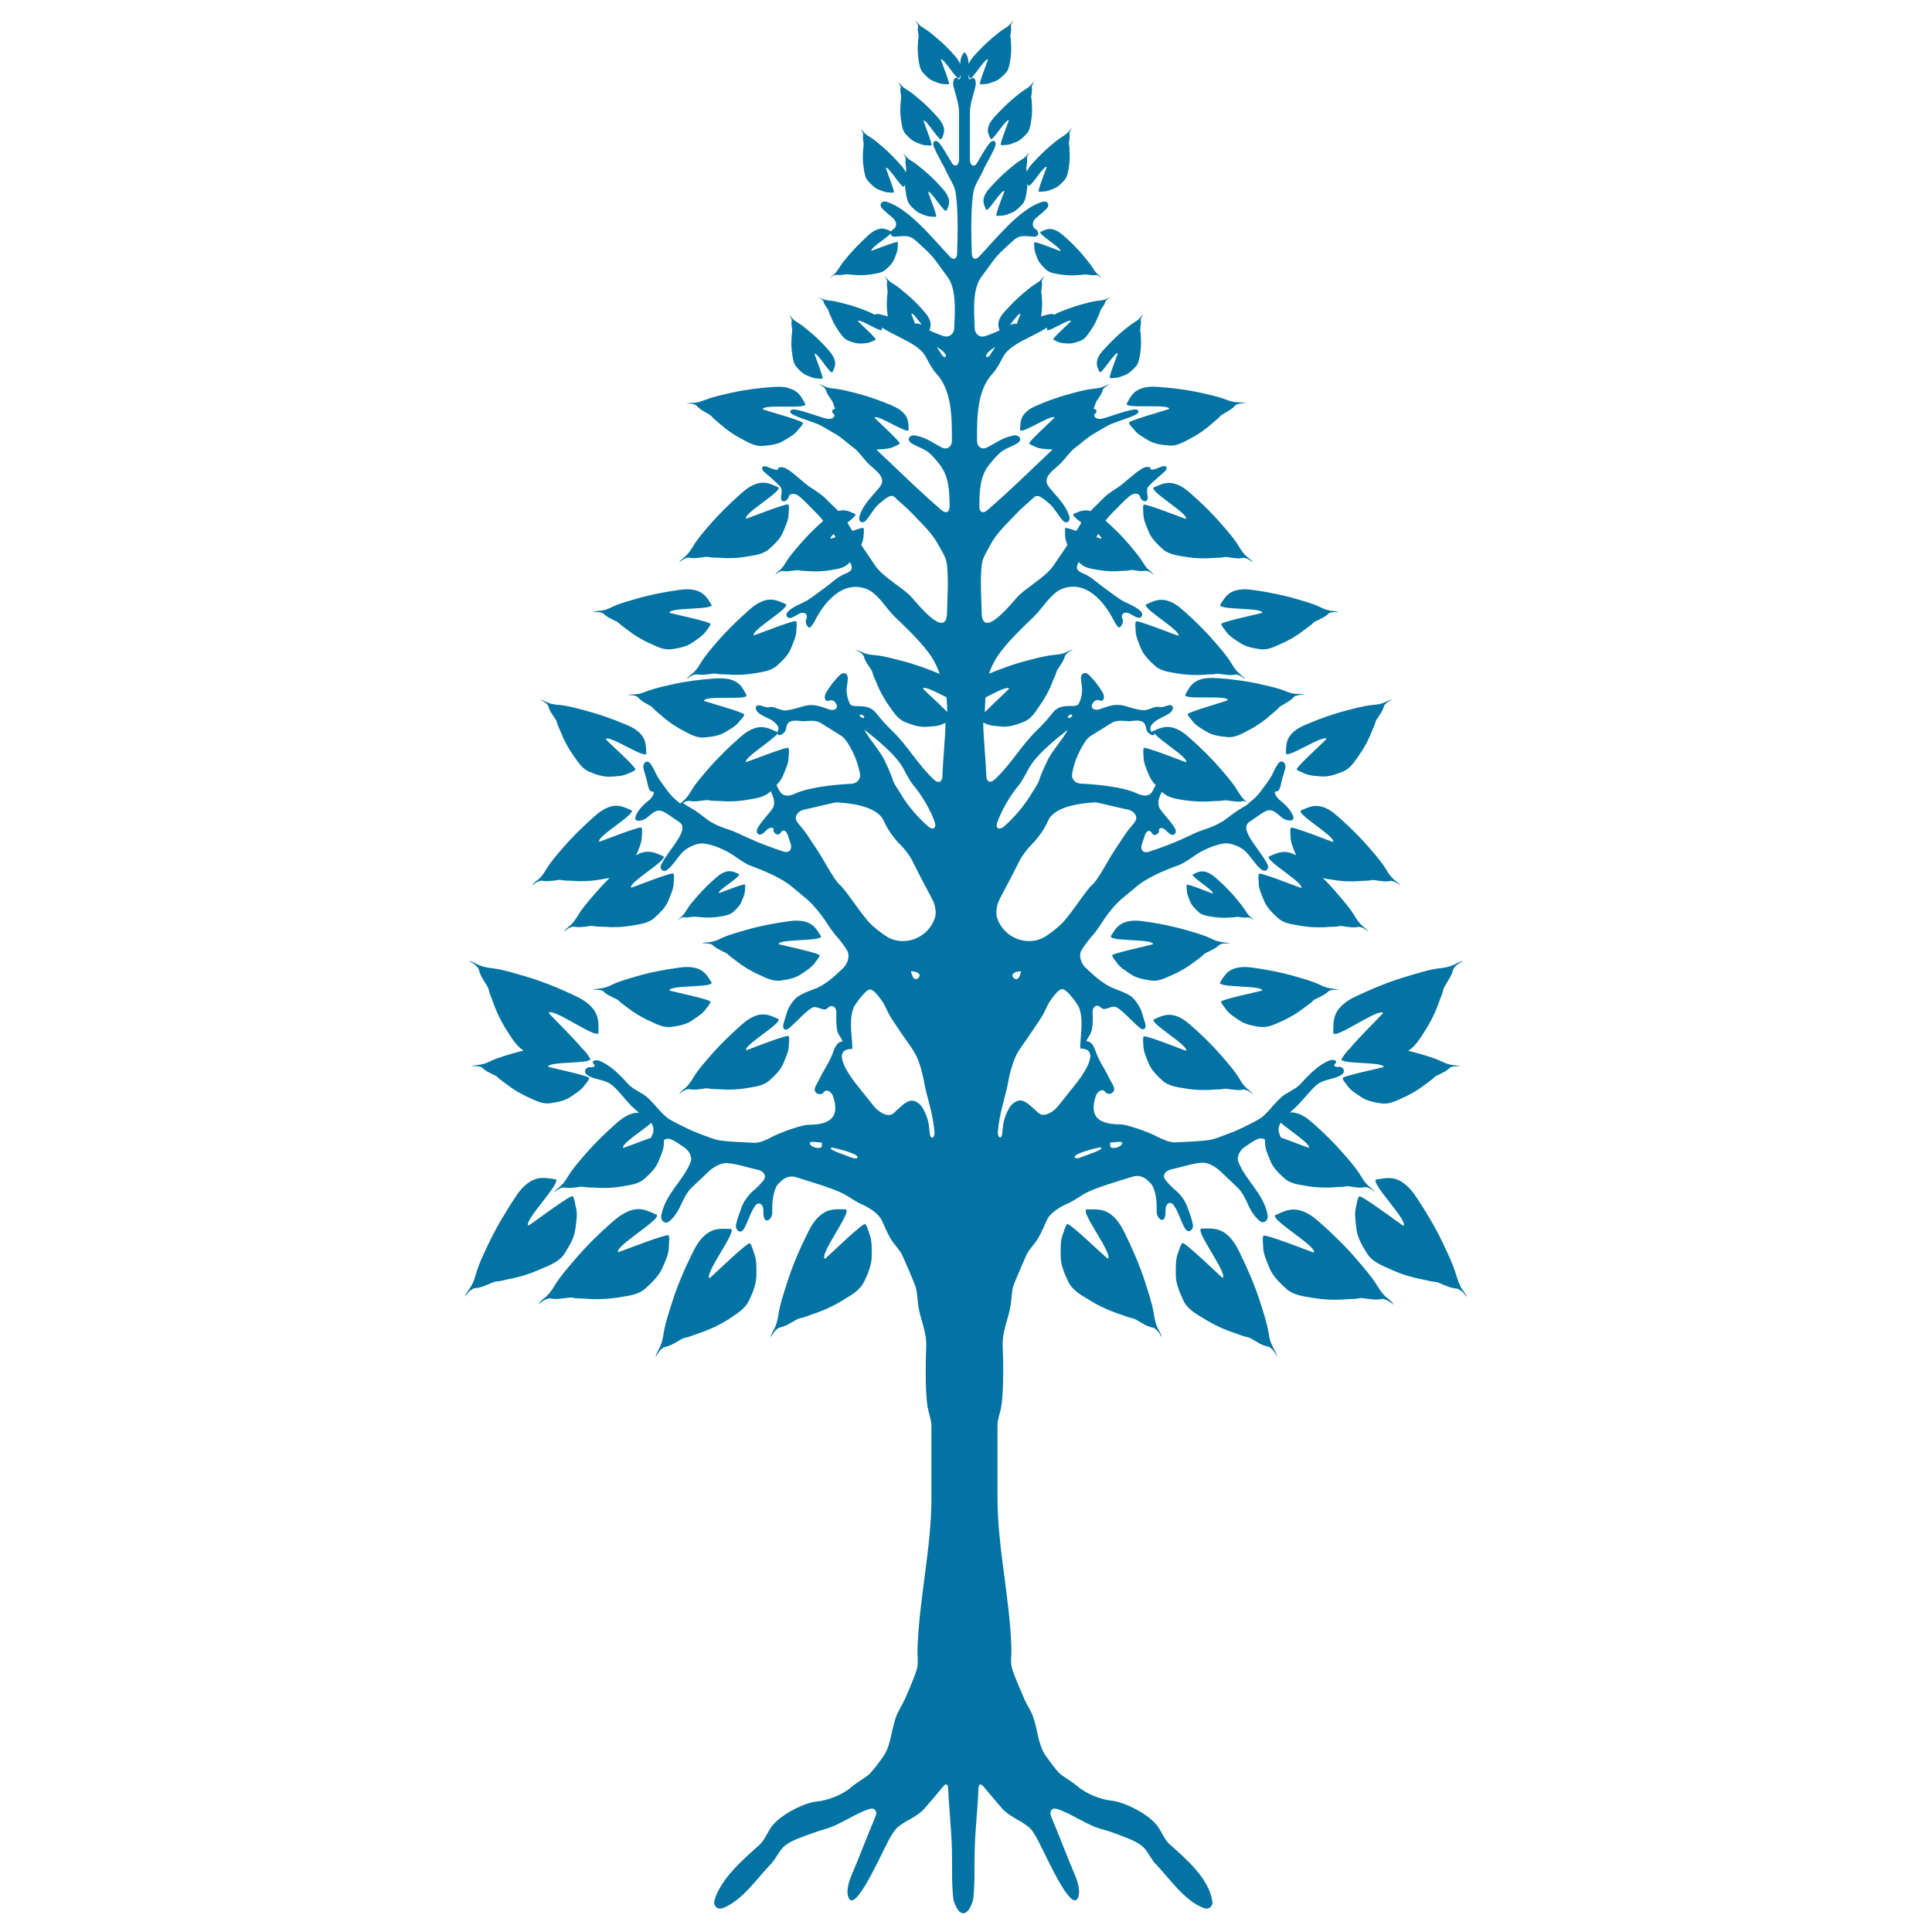 <svg xmlns="http://www.w3.org/2000/svg" viewBox="0 0 1000 1000" style="fill:#0273a2">
<title>Tree Triangular Shape With Roots SVG icon</title>
<g><g><path d="M402.8,527.4c-3.3-1.4-6.4-3.2-10.9-1.9c-3.2,1-5.7,2.8-8.4,5.2c-5.6,5-11.2,10.4-16.1,16.1c-3.1,3.6-6.3,7.2-8.7,11.2c-1.1,1.8-1.9,3.1-3.5,4.7c-0.9,0.9-3.2,2.4-3.6,3.5c1.6-1.3,3.1-2.3,4.9-2.5c1.1,0.3,3.8,0.4,5.1,0.1c1.6,0,3.5-0.7,5.1-0.4c1.7,0.4,3.8,0.3,5.6,0.4c4.7,0.4,9.9,0.2,14.8-0.7c3.3-0.6,8-1,11.2-3.9c2.8-2.5,5.9-5.5,7.2-8.9c1.3-3.2,2.8-6.3,2.8-9.4c0-1.3,0.5-3.5-0.1-4.5c0.6-1.6-20.3,6.7-21.9,7.2C384.3,541.3,405.6,529.2,402.8,527.4z"/><path d="M275.4,458.3c1.6-1.3,3.1-2.3,4.9-2.5c1.1,0.3,3.8,0.4,5.1,0.1c1.6,0,3.5-0.7,5.1-0.4c1.7,0.4,3.8,0.3,5.6,0.4c4.7,0.4,9.9,0.2,14.8-0.7c1.4-0.2,3-0.5,4.6-0.8c-2.7,2.7-5.3,5.5-7.7,8.3c-3.1,3.6-6.3,7.2-8.7,11.2c-1.1,1.8-1.9,3.1-3.5,4.7c-0.9,0.9-3.2,2.4-3.6,3.5c1.6-1.3,3.1-2.3,4.9-2.5c1.1,0.3,3.8,0.4,5.1,0.1c1.6,0,3.5-0.7,5.1-0.4c1.7,0.4,3.8,0.3,5.6,0.4c4.7,0.4,9.9,0.2,14.8-0.7c3.3-0.6,8-1,11.2-3.9c2.8-2.5,5.9-5.5,7.2-8.9c1.3-3.2,2.8-6.3,2.8-9.4c0-1.3,0.5-3.5-0.1-4.5c0.6-1.6-20.3,6.7-21.9,7.2c-1.9-2.5,19.4-14.6,16.6-16.3c-3.3-1.4-6.4-3.2-10.9-1.9c-1.1,0.3-2.2,0.8-3.2,1.4c0-0.1,0.1-0.2,0.2-0.3c1.3-3.2,2.8-6.3,2.8-9.4c0-1.3,0.4-3.5-0.1-4.5c0.6-1.6-20.3,6.7-21.9,7.2c-1.9-2.5,19.4-14.6,16.6-16.3c-3.3-1.4-6.4-3.2-10.9-1.9c-3.2,1-5.7,2.8-8.4,5.2c-5.6,5-11.2,10.4-16.1,16.1c-3.1,3.6-6.3,7.2-8.7,11.2c-1.1,1.8-1.9,3.1-3.5,4.7C278.1,455.7,275.8,457.2,275.4,458.3z"/><path d="M346.2,645c0-1.5,0.5-4.2-0.1-5.4c0.7-1.9-24.2,8-26.1,8.5c-2.2-2.9,23.1-17.4,19.8-19.4c-4-1.7-7.6-3.9-13-2.3c-3.8,1.2-6.8,3.4-10,6.2c-6.7,5.9-13.4,12.4-19.2,19.3c-3.7,4.3-7.5,8.6-10.4,13.3c-1.3,2.2-2.3,3.7-4.2,5.6c-1.1,1.1-3.8,2.9-4.3,4.2c1.9-1.5,3.7-2.7,5.9-3c1.3,0.4,4.5,0.5,6,0.1c2,0,4.2-0.8,6-0.4c2.1,0.5,4.5,0.3,6.7,0.5c5.6,0.5,11.8,0.2,17.7-0.8c3.9-0.7,9.6-1.1,13.3-4.7c3.3-3,7-6.6,8.6-10.6C344.5,652.5,346.3,648.8,346.2,645z"/><path d="M387.6,673.3c2-4,3.9-8.8,3.9-13.1c0-4.1,0.2-8.2-1.2-11.6c-0.6-1.4-1.1-4.1-2.1-4.9c-0.1-2.1-19.3,16.6-20.9,17.9c-3.2-1.9,14.7-24.9,10.9-25.5c-4.3-0.1-8.5-0.7-12.9,2.9c-3.1,2.5-5,5.7-6.9,9.6c-4,8-7.7,16.6-10.4,25.1c-1.7,5.4-3.6,10.8-4.5,16.3c-0.4,2.5-0.7,4.3-1.7,6.8c-0.6,1.4-2.4,4.1-2.4,5.5c1.2-2.1,2.4-3.9,4.3-5c1.4-0.2,4.3-1.3,5.6-2.2c1.8-0.8,3.6-2.4,5.4-2.7c2.1-0.4,4.3-1.4,6.4-2.1c5.3-1.7,11-4.3,16.1-7.5C380.4,680.5,385.4,677.9,387.6,673.3z"/><path d="M437.7,626c-4.3-0.1-8.5-0.7-12.9,2.9c-3.1,2.5-5,5.7-6.9,9.6c-4,8-7.7,16.6-10.4,25.1c-1.7,5.4-3.6,10.8-4.5,16.3c-0.4,2.5-0.7,4.3-1.7,6.8c-0.6,1.4-2.4,4.1-2.4,5.5c1.2-2.1,2.4-3.9,4.3-5c1.4-0.2,4.3-1.3,5.6-2.2c1.8-0.8,3.6-2.4,5.4-2.7c2.1-0.4,4.3-1.4,6.4-2.1c5.3-1.7,11-4.3,16.1-7.5c3.4-2.1,8.4-4.7,10.6-9.4c2-4,3.9-8.8,3.9-13.1c0-4.1,0.2-8.2-1.2-11.6c-0.6-1.4-1.1-4.1-2.1-4.9c-0.1-2.1-19.3,16.6-20.9,17.9C423.6,649.7,441.5,626.6,437.7,626z"/><path d="M292.3,648.7c2.4-3.8,5-8.2,5.5-12.5c0.5-4.1,1.3-8.1,0.2-11.7c-0.4-1.4-0.6-4.2-1.5-5.2c0.2-2.1-21.2,14.1-23,15.1c-2.9-2.2,17.7-22.8,14-24c-4.3-0.6-8.4-1.7-13.1,1.2c-3.4,2.1-5.7,5-8.1,8.7c-4.9,7.5-9.7,15.5-13.5,23.6c-2.4,5.1-5,10.3-6.5,15.6c-0.7,2.5-1.2,4.2-2.6,6.5c-0.7,1.3-2.9,3.8-3.1,5.2c1.4-2,2.8-3.6,4.9-4.4c1.4,0,4.4-0.7,5.8-1.5c1.9-0.5,3.8-1.9,5.7-2c2.1-0.1,4.4-0.9,6.6-1.3c5.5-1,11.4-2.9,16.9-5.4C284.2,655,289.6,653.1,292.3,648.7z"/><path d="M255.1,501.2c-2.6-0.3-4.4-0.6-6.8-1.5c-1.4-0.5-4.2-2.3-5.6-2.3c2.2,1.1,4,2.3,5.1,4.2c0.2,1.4,1.4,4.3,2.4,5.5c0.8,1.8,2.5,3.5,2.8,5.3c0.4,2.1,1.5,4.2,2.2,6.3c1.8,5.3,4.6,10.9,7.9,15.9c1.9,2.9,4.3,6.9,7.9,9.2c-1.3,0.3-2.7,0.6-4,1c-4.4,1.3-8.8,2.4-12.8,4.3c-1.9,0.9-3.2,1.5-5.3,1.9c-1.2,0.2-3.8,0.3-4.7,0.9c1.9-0.2,3.7-0.2,5.2,0.6c0.7,0.8,2.8,2.3,4,2.7c1.3,0.9,3.2,1.3,4.2,2.4c1.2,1.2,2.8,2.2,4.2,3.3c3.5,2.8,7.8,5.4,12.2,7.3c2.9,1.3,6.9,3.5,11,2.8c3.5-0.5,7.6-1.3,10.4-3.3c2.7-1.9,5.5-3.5,7.2-6c0.7-1,2.2-2.5,2.3-3.6c1.4-1-19.7-5.4-21.2-5.9c-0.2-3,23.1-1.4,21.8-4.2c-1.2-1.9-2.4-3.8-4.2-5.3c-3.9-4.9-16.3-17.1-17.3-18.4c1.8-3.2,25.2,14.1,25.8,10.2c-0.1-4.3,0.5-8.5-3.2-12.8c-2.6-3-5.8-4.8-9.8-6.7c-8.1-3.8-16.8-7.3-25.4-9.8C266,503.7,260.6,501.9,255.1,501.2z"/><path d="M351.5,291.1c1.6-1.3,3.1-2.3,4.9-2.5c1.1,0.3,3.8,0.4,5.1,0.1c1.6,0,3.5-0.7,5.1-0.4c1.7,0.4,3.8,0.3,5.6,0.4c4.7,0.4,9.9,0.2,14.8-0.7c3.3-0.6,8-1,11.2-3.9c2.8-2.5,5.9-5.5,7.2-8.9c1.3-3.2,2.8-6.3,2.8-9.4c0-1.3,0.5-3.5-0.1-4.5c0.6-1.6-20.3,6.7-21.9,7.2c-1.9-2.5,19.4-14.6,16.6-16.3c-3.3-1.4-6.4-3.2-10.9-1.9c-3.2,1-5.7,2.8-8.4,5.2c-5.6,5-11.2,10.4-16.1,16.1c-3.1,3.6-6.3,7.2-8.7,11.2c-1.1,1.8-1.9,3.1-3.5,4.7C354.3,288.5,352,290,351.5,291.1z"/><path d="M439.6,131.8c-1.9,2.2-3.8,4.4-5.3,6.9c-0.7,1.1-1.2,1.9-2.2,2.9c-0.5,0.6-2,1.5-2.2,2.1c1-0.8,1.9-1.4,3-1.5c0.7,0.2,2.3,0.2,3.1,0c1,0,2.2-0.4,3.1-0.2c1.1,0.2,2.3,0.2,3.4,0.3c2.9,0.3,6.1,0.1,9.1-0.4c2-0.4,4.9-0.6,6.9-2.4c1.7-1.5,3.6-3.4,4.4-5.5c0.8-2,1.7-3.9,1.7-5.8c0-0.8,0.3-2.1,0-2.8c0.4-1-12.5,4.1-13.5,4.4c-1.2-1.5,11.9-8.9,10.2-10c-2-0.9-3.9-2-6.7-1.2c-2,0.6-3.5,1.7-5.2,3.2C446,125,442.6,128.3,439.6,131.8z"/><path d="M382.4,452.4c-2-0.9-3.9-2-6.7-1.2c-2,0.6-3.5,1.7-5.2,3.2c-3.5,3-6.9,6.4-9.9,9.9c-1.9,2.2-3.9,4.4-5.3,6.9c-0.7,1.1-1.2,1.9-2.2,2.9c-0.5,0.6-2,1.5-2.2,2.1c1-0.8,1.9-1.4,3-1.5c0.7,0.2,2.3,0.2,3.1,0c1,0,2.2-0.4,3.1-0.2c1.1,0.2,2.3,0.2,3.4,0.3c2.9,0.3,6.1,0.1,9.1-0.4c2-0.3,4.9-0.6,6.9-2.4c1.7-1.5,3.6-3.4,4.4-5.5c0.8-2,1.7-3.9,1.7-5.8c0-0.8,0.3-2.1,0-2.8c0.4-1-12.5,4.1-13.5,4.4C371.1,460.9,384.1,453.5,382.4,452.4z"/><path d="M487.3,72c0.8-1.9,1.9-3.7,1.1-6.3c-0.6-1.9-1.6-3.3-3-4.9c-2.9-3.3-6-6.5-9.4-9.3c-2.1-1.8-4.2-3.6-6.5-5c-1.1-0.7-1.8-1.1-2.7-2c-0.5-0.5-1.4-1.8-2-2.1c0.7,0.9,1.3,1.8,1.4,2.9c-0.2,0.6-0.2,2.2,0,2.9c0,1,0.4,2,0.2,2.9c-0.2,1-0.2,2.2-0.3,3.2c-0.2,2.7-0.1,5.7,0.4,8.6c0.3,1.9,0.6,4.7,2.3,6.5c1.4,1.6,3.2,3.4,5.2,4.2c1.8,0.7,3.6,1.6,5.5,1.6c0.7,0,2,0.3,2.6,0c0.9,0.4-3.9-11.8-4.1-12.7C479.3,61.3,486.3,73.6,487.3,72z"/><path d="M456.6,75.8c-2.1-1.8-4.2-3.6-6.5-5c-1.1-0.7-1.8-1.1-2.7-2c-0.5-0.5-1.4-1.8-2-2.1c0.7,0.9,1.3,1.8,1.4,2.9c-0.2,0.6-0.2,2.2,0,2.9c0,1,0.4,2.1,0.2,2.9c-0.2,1-0.2,2.2-0.3,3.3c-0.2,2.7-0.1,5.7,0.4,8.6c0.3,1.9,0.6,4.7,2.3,6.5c1.4,1.6,3.2,3.4,5.1,4.2c1.8,0.7,3.6,1.6,5.5,1.6c0.7,0,2,0.3,2.6,0c0.9,0.4-3.9-11.8-4.1-12.7c1.4-1.1,8.4,11.2,9.5,9.6c0.1-0.3,0.3-0.7,0.4-1c0.1,1.4,0.2,2.8,0.5,4.3c0.3,1.9,0.6,4.7,2.3,6.5c1.4,1.6,3.2,3.4,5.2,4.2c1.8,0.7,3.6,1.6,5.5,1.6c0.7,0,2,0.3,2.6,0c0.9,0.4-3.9-11.8-4.1-12.7c1.4-1.1,8.4,11.2,9.5,9.6c0.8-1.9,1.9-3.7,1.1-6.3c-0.6-1.9-1.6-3.3-3-4.9c-2.9-3.3-6-6.5-9.4-9.3c-2.1-1.8-4.2-3.6-6.5-5c-1.1-0.7-1.8-1.1-2.7-2c-0.5-0.5-1.4-1.8-2-2.1c0.7,0.9,1.3,1.8,1.4,2.9c-0.2,0.6-0.2,2.2,0,2.9c0,1,0.4,2.1,0.2,2.9c-0.1,0.4-0.1,0.9-0.1,1.3c-0.6-1.4-1.4-2.6-2.6-3.9C463.1,81.9,459.9,78.6,456.6,75.8z"/><path d="M430.9,192.6c0.8-1.9,1.9-3.7,1.1-6.3c-0.6-1.9-1.6-3.3-3-4.9c-2.9-3.3-6-6.5-9.4-9.3c-2.1-1.8-4.2-3.6-6.5-5c-1.1-0.7-1.8-1.1-2.7-2c-0.5-0.5-1.4-1.8-2-2.1c0.7,0.9,1.3,1.8,1.4,2.9c-0.2,0.6-0.2,2.2,0,2.9c0,1,0.4,2,0.2,2.9c-0.2,1-0.2,2.2-0.3,3.3c-0.2,2.7-0.1,5.7,0.4,8.6c0.3,1.9,0.6,4.7,2.3,6.5c1.4,1.6,3.2,3.4,5.2,4.2c1.8,0.7,3.6,1.6,5.5,1.6c0.7,0,2,0.3,2.6,0c0.9,0.4-3.9-11.8-4.1-12.7C422.9,181.9,429.9,194.3,430.9,192.6z"/><path d="M289.6,364.9c-2.1-0.2-3.5-0.3-5.5-1c-1.1-0.4-3.4-1.7-4.5-1.7c1.8,0.8,3.3,1.7,4.2,3.2c0.2,1.1,1.2,3.4,2.1,4.4c0.7,1.4,2.1,2.7,2.4,4.2c0.4,1.7,1.3,3.3,2,5c1.6,4.2,4,8.6,6.8,12.5c1.9,2.6,4.2,6.5,8,8c3.3,1.4,7.2,2.7,10.7,2.5c3.3-0.2,6.6-0.2,9.2-1.6c1.1-0.5,3.2-1.1,3.8-2c1.7-0.2-14.3-14.6-15.3-15.8c1.3-2.7,20.6,10.5,21,7.4c-0.2-3.4,0.1-6.8-2.9-10.1c-2.2-2.4-4.8-3.7-8-5c-6.6-2.8-13.7-5.3-20.6-7.1C298.4,366.6,294,365.3,289.6,364.9z"/><path d="M386.4,359.8c-1.7-3-3-6.2-7.2-7.7c-3-1.1-6-1.1-9.4-0.9c-7.2,0.5-14.6,1.4-21.6,3c-4.4,1-8.9,1.9-13.1,3.5c-1.9,0.7-3.3,1.3-5.4,1.6c-1.2,0.2-3.8,0-4.8,0.5c1.9-0.1,3.7,0,5.2,1c0.7,0.9,2.6,2.5,3.8,3c1.3,0.9,3.1,1.5,4.1,2.7c1.1,1.3,2.7,2.4,4,3.6c3.3,3,7.4,5.9,11.7,8.1c2.8,1.5,6.7,3.9,10.8,3.5c3.6-0.3,7.7-0.8,10.6-2.6c2.8-1.7,5.8-3.2,7.5-5.6c0.7-1,2.4-2.4,2.6-3.5c1.4-0.9-19.3-6.6-20.8-7.2C364.4,359.6,387.5,362.7,386.4,359.8z"/><path d="M400.2,200.3c-7.2,0.5-14.6,1.4-21.6,3c-4.4,1-8.9,1.9-13.1,3.5c-1.9,0.7-3.3,1.3-5.4,1.6c-1.2,0.2-3.8,0-4.8,0.5c1.9-0.1,3.7,0,5.2,1c0.7,0.9,2.6,2.5,3.8,3c1.3,0.9,3.1,1.5,4.1,2.7c1.1,1.3,2.7,2.4,4,3.6c3.3,3,7.4,5.9,11.7,8.1c2.8,1.5,6.7,3.9,10.8,3.5c3.6-0.3,7.7-0.8,10.6-2.6c2.8-1.7,5.8-3.2,7.5-5.6c0.7-1,2.4-2.4,2.6-3.5c1.4-0.9-19.3-6.6-20.8-7.2c0-3,23.2,0.1,22-2.8c-1.7-3-3-6.2-7.2-7.7C406.6,200.1,403.7,200.1,400.2,200.3z"/><path d="M424.9,484.5c-1.9-2.9-3.4-6-7.7-7.3c-3.1-0.9-6-0.8-9.5-0.3c-7.1,1-14.5,2.4-21.4,4.4c-4.4,1.3-8.8,2.4-12.8,4.3c-1.9,0.9-3.2,1.5-5.3,1.9c-1.2,0.2-3.8,0.3-4.7,0.9c1.9-0.2,3.7-0.2,5.2,0.6c0.7,0.8,2.8,2.3,4,2.7c1.3,0.9,3.2,1.3,4.2,2.4c1.2,1.2,2.8,2.2,4.2,3.3c3.5,2.8,7.8,5.4,12.2,7.3c2.9,1.3,6.9,3.5,11,2.8c3.5-0.5,7.6-1.3,10.4-3.3c2.7-1.9,5.5-3.5,7.2-6c0.7-1,2.2-2.6,2.3-3.6c1.4-1-19.7-5.4-21.2-5.9C402.9,485.8,426.2,487.4,424.9,484.5z"/><path d="M317,509.6c-1.9,0.9-3.2,1.5-5.3,1.9c-1.2,0.2-3.8,0.2-4.7,0.9c1.9-0.2,3.7-0.2,5.2,0.6c0.7,0.8,2.8,2.3,4,2.7c1.3,0.9,3.2,1.3,4.2,2.4c1.2,1.2,2.8,2.2,4.2,3.3c3.5,2.8,7.8,5.4,12.2,7.3c2.9,1.3,6.9,3.5,11,2.8c3.5-0.5,7.6-1.3,10.4-3.3c2.7-1.9,5.5-3.5,7.2-6c0.7-1,2.2-2.6,2.3-3.6c1.4-1-19.7-5.4-21.2-5.9c-0.2-3,23.1-1.4,21.8-4.2c-1.9-2.9-3.4-6-7.7-7.3c-3.1-0.9-6-0.8-9.5-0.3c-7.1,1-14.5,2.3-21.4,4.4C325.5,506.5,321,507.7,317,509.6z"/><path d="M329.8,309.8c-4.4,1.3-8.8,2.4-12.8,4.3c-1.9,0.9-3.2,1.5-5.3,1.9c-1.2,0.2-3.8,0.2-4.7,0.9c1.9-0.2,3.7-0.2,5.2,0.6c0.7,0.8,2.8,2.3,4,2.7c1.3,0.9,3.2,1.3,4.2,2.4c1.2,1.2,2.8,2.2,4.2,3.3c3.5,2.8,7.8,5.4,12.2,7.3c2.9,1.3,6.9,3.5,11,2.8c3.5-0.5,7.6-1.3,10.4-3.3c2.7-1.9,5.5-3.5,7.2-6c0.7-1,2.2-2.6,2.3-3.6c1.4-1-19.7-5.4-21.2-5.9c-0.2-3,23.1-1.4,21.8-4.2c-1.9-2.9-3.4-5.9-7.7-7.3c-3.1-0.9-6-0.8-9.5-0.3C344.1,306.4,336.7,307.8,329.8,309.8z"/><path d="M406.7,312.7c-3.3-1.4-6.4-3.2-10.9-1.9c-3.2,1-5.7,2.8-8.4,5.2c-5.6,5-11.2,10.4-16.1,16.1c-3.1,3.6-6.3,7.2-8.7,11.2c-1.1,1.8-1.9,3.1-3.5,4.7c-0.9,0.9-3.2,2.4-3.6,3.5c1.6-1.3,3.1-2.3,4.9-2.5c1.1,0.3,3.8,0.4,5.1,0.1c1.6,0,3.5-0.7,5.1-0.4c1.7,0.4,3.8,0.3,5.6,0.4c4.7,0.4,9.9,0.2,14.8-0.7c3.3-0.6,8-1,11.2-3.9c2.8-2.5,5.9-5.5,7.2-8.9c1.3-3.2,2.8-6.3,2.8-9.4c0-1.3,0.5-3.5-0.1-4.5c0.6-1.6-20.3,6.7-21.9,7.2C388.3,326.5,409.5,314.4,406.7,312.7z"/><path d="M591.9,536.6c-0.5,1-0.1,3.2-0.1,4.5c0,3.1,1.5,6.2,2.8,9.4c1.3,3.3,4.4,6.4,7.2,8.9c3.2,2.9,7.9,3.3,11.2,3.9c5,0.9,10.2,1.1,14.8,0.7c1.8-0.2,3.9,0,5.6-0.4c1.5-0.3,3.4,0.4,5.1,0.4c1.3,0.3,3.9,0.3,5.1-0.1c1.9,0.2,3.4,1.2,4.9,2.5c-0.5-1.1-2.8-2.6-3.6-3.5c-1.6-1.6-2.4-2.9-3.5-4.7c-2.4-4-5.6-7.6-8.7-11.2c-4.9-5.7-10.5-11.2-16.1-16.1c-2.7-2.4-5.2-4.3-8.4-5.2c-4.5-1.3-7.6,0.5-10.9,1.9c-2.8,1.7,18.4,13.8,16.6,16.3C612.2,543.3,591.3,535,591.9,536.6z"/><path d="M721,454.8c-1.6-1.6-2.4-2.9-3.5-4.7c-2.4-4-5.6-7.6-8.7-11.2c-4.9-5.7-10.5-11.2-16.1-16.1c-2.7-2.4-5.2-4.3-8.4-5.2c-4.5-1.3-7.6,0.5-10.9,1.9c-2.8,1.7,18.4,13.8,16.6,16.3c-1.6-0.4-22.5-8.8-21.9-7.2c-0.5,1-0.1,3.2-0.1,4.5c0,3.1,1.5,6.2,2.8,9.4c0,0.1,0.1,0.2,0.2,0.3c-1-0.6-2-1-3.2-1.4c-4.5-1.3-7.6,0.5-10.9,1.9c-2.8,1.7,18.4,13.8,16.6,16.3c-1.6-0.4-22.5-8.8-21.9-7.2c-0.5,1-0.1,3.2-0.1,4.5c0,3.1,1.5,6.2,2.8,9.4c1.3,3.3,4.4,6.4,7.2,8.9c3.1,2.9,7.9,3.3,11.2,3.9c5,0.9,10.2,1.1,14.8,0.7c1.8-0.2,3.9,0,5.6-0.4c1.5-0.4,3.4,0.4,5.1,0.4c1.3,0.3,3.9,0.3,5.1-0.1c1.9,0.2,3.4,1.2,4.9,2.5c-0.5-1.1-2.8-2.6-3.6-3.5c-1.6-1.6-2.4-2.9-3.5-4.7c-2.4-4-5.6-7.6-8.7-11.2c-2.4-2.9-5-5.7-7.7-8.3c1.6,0.4,3.3,0.6,4.6,0.8c5,0.9,10.2,1.1,14.8,0.7c1.8-0.2,3.9,0,5.6-0.4c1.5-0.4,3.4,0.4,5.1,0.4c1.3,0.3,3.9,0.3,5.1-0.1c1.9,0.2,3.4,1.2,4.9,2.5C724.2,457.2,721.9,455.7,721,454.8z"/><path d="M717,671c-1.9-1.9-2.8-3.4-4.2-5.6c-2.9-4.7-6.7-9-10.4-13.3c-5.8-6.9-12.5-13.3-19.2-19.3c-3.3-2.9-6.2-5.1-10-6.2c-5.4-1.6-9,0.6-13,2.3c-3.3,2.1,22,16.5,19.8,19.4c-1.9-0.5-26.9-10.5-26.1-8.5c-0.6,1.2-0.1,3.9-0.1,5.4c0,3.7,1.8,7.4,3.3,11.2c1.6,4,5.3,7.6,8.6,10.6c3.8,3.5,9.4,4,13.3,4.7c5.9,1,12.2,1.3,17.7,0.8c2.2-0.2,4.6,0,6.7-0.5c1.8-0.4,4.1,0.4,6,0.4c1.6,0.4,4.7,0.3,6-0.1c2.2,0.2,4,1.4,5.9,3C720.8,673.8,718.1,672,717,671z"/><path d="M656.6,689.8c-0.9-5.5-2.8-10.9-4.5-16.3c-2.7-8.5-6.5-17.1-10.4-25.1c-1.9-3.9-3.8-7.1-6.9-9.6c-4.3-3.5-8.6-2.9-12.9-2.9c-3.9,0.6,14,23.7,10.9,25.5c-1.6-1.2-20.8-19.9-20.9-17.9c-1,0.9-1.6,3.6-2.1,4.9c-1.4,3.4-1.2,7.5-1.2,11.6c0,4.3,2,9,3.9,13.1c2.1,4.7,7.2,7.3,10.6,9.4c5.1,3.2,10.8,5.8,16.1,7.5c2.1,0.7,4.3,1.7,6.4,2.1c1.8,0.3,3.6,1.9,5.4,2.7c1.3,1,4.2,2.1,5.6,2.2c2,1.1,3.2,2.8,4.3,5c0-1.4-1.9-4.1-2.4-5.5C657.3,694.2,657,692.4,656.6,689.8z"/><path d="M552.3,633.7c-1,0.9-1.5,3.6-2.1,4.9c-1.4,3.4-1.2,7.5-1.2,11.6c0,4.3,1.9,9,3.9,13.1c2.1,4.7,7.2,7.3,10.6,9.4c5.1,3.2,10.8,5.8,16.1,7.5c2.1,0.7,4.3,1.7,6.4,2.1c1.8,0.3,3.6,1.9,5.4,2.7c1.3,1,4.2,2.1,5.6,2.2c2,1.1,3.2,2.8,4.3,5c0-1.4-1.9-4.1-2.4-5.5c-1-2.5-1.3-4.3-1.7-6.8c-0.9-5.5-2.8-10.9-4.5-16.3c-2.7-8.5-6.5-17.1-10.4-25.1c-1.9-3.9-3.8-7.1-6.9-9.6c-4.3-3.5-8.6-2.9-12.9-2.9c-3.9,0.6,14.1,23.7,10.9,25.5C571.6,650.3,552.4,631.6,552.3,633.7z"/><path d="M753.6,659.6c-1.6-5.3-4.1-10.5-6.5-15.6c-3.8-8.1-8.6-16.2-13.5-23.6c-2.4-3.6-4.7-6.5-8.1-8.7c-4.8-3-8.8-1.8-13.1-1.2c-3.8,1.1,16.9,21.7,14,24c-1.7-1-23.2-17.2-23-15.1c-0.9,1-1.1,3.7-1.5,5.2c-1,3.6-0.2,7.6,0.2,11.7c0.5,4.3,3.1,8.7,5.5,12.5c2.7,4.4,8,6.3,11.7,8c5.5,2.6,11.4,4.4,16.9,5.4c2.2,0.4,4.5,1.2,6.6,1.3c1.9,0.1,3.8,1.5,5.7,2c1.4,0.8,4.5,1.5,5.8,1.5c2.1,0.8,3.5,2.4,4.9,4.4c-0.2-1.4-2.4-3.8-3.1-5.2C754.9,663.8,754.4,662.1,753.6,659.6z"/><path d="M736.9,534.6c3.3-5,6.1-10.6,7.9-15.9c0.7-2.1,1.8-4.2,2.2-6.3c0.4-1.8,2-3.6,2.8-5.3c1-1.3,2.2-4.2,2.4-5.5c1.1-1.9,2.9-3.1,5.1-4.2c-1.4,0-4.2,1.8-5.6,2.3c-2.5,1-4.3,1.2-6.8,1.5c-5.5,0.7-11,2.5-16.4,4.1c-8.6,2.5-17.3,6-25.4,9.8c-3.9,1.8-7.2,3.6-9.8,6.7c-3.6,4.3-3.1,8.5-3.2,12.8c0.5,3.9,24-13.4,25.8-10.2c-1,1.2-13.4,13.4-17.3,18.4c-1.8,1.5-2.9,3.4-4.2,5.3c-1.3,2.9,22,1.3,21.8,4.2c-1.5,0.5-22.6,4.9-21.2,5.9c0.1,1.1,1.7,2.6,2.3,3.6c1.6,2.5,4.5,4.2,7.2,6c2.8,2,6.9,2.8,10.4,3.3c4.1,0.7,8.1-1.5,11-2.8c4.4-1.9,8.7-4.5,12.2-7.3c1.4-1.1,3.1-2.1,4.2-3.3c1-1.1,2.9-1.5,4.2-2.4c1.2-0.4,3.3-1.9,4-2.7c1.6-0.8,3.3-0.8,5.2-0.6c-0.9-0.6-3.6-0.6-4.7-0.9c-2.1-0.4-3.4-1-5.3-1.9c-4-1.9-8.5-3-12.8-4.3c-1.3-0.4-2.7-0.6-4-1C732.6,541.5,735,537.5,736.9,534.6z"/><path d="M644.8,287.6c-1.6-1.6-2.4-2.9-3.5-4.7c-2.4-4-5.6-7.6-8.7-11.2c-4.9-5.7-10.5-11.2-16.1-16.1c-2.7-2.4-5.2-4.3-8.4-5.2c-4.5-1.3-7.6,0.5-10.9,1.9c-2.8,1.7,18.4,13.8,16.6,16.3c-1.6-0.4-22.5-8.8-21.9-7.2c-0.5,1-0.1,3.2-0.1,4.5c0,3.1,1.5,6.2,2.8,9.4c1.3,3.3,4.4,6.4,7.2,8.9c3.2,2.9,7.9,3.3,11.2,3.9c5,0.9,10.2,1.1,14.8,0.7c1.8-0.2,3.9,0,5.6-0.4c1.5-0.4,3.4,0.3,5.1,0.4c1.3,0.3,3.9,0.3,5.1-0.1c1.9,0.2,3.4,1.2,4.9,2.5C648,290,645.7,288.5,644.8,287.6z"/><path d="M535.4,125.5c-0.3,0.6,0,2,0,2.8c0,1.9,0.9,3.8,1.7,5.8c0.8,2,2.7,3.9,4.4,5.5c1.9,1.8,4.8,2,6.9,2.4c3.1,0.5,6.3,0.7,9.1,0.4c1.1-0.1,2.4,0,3.4-0.3c0.9-0.2,2.1,0.2,3.1,0.2c0.8,0.2,2.4,0.2,3.1,0c1.1,0.1,2.1,0.7,3,1.5c-0.3-0.7-1.7-1.6-2.2-2.1c-1-1-1.5-1.8-2.2-2.9c-1.5-2.4-3.5-4.6-5.3-6.9c-3-3.5-6.4-6.9-9.9-9.9c-1.7-1.5-3.2-2.6-5.2-3.2c-2.8-0.8-4.6,0.3-6.7,1.2c-1.7,1.1,11.3,8.5,10.2,10C547.8,129.6,535,124.5,535.4,125.5z"/><path d="M614.3,458c-0.3,0.6,0,2,0,2.8c0,1.9,0.9,3.8,1.7,5.8c0.8,2.1,2.7,3.9,4.4,5.5c1.9,1.8,4.8,2,6.9,2.4c3.1,0.5,6.3,0.7,9.1,0.4c1.1-0.1,2.4,0,3.4-0.3c0.9-0.2,2.1,0.2,3.1,0.2c0.8,0.2,2.4,0.2,3.1,0c1.1,0.1,2.1,0.7,3,1.5c-0.3-0.7-1.7-1.6-2.2-2.1c-1-1-1.5-1.8-2.2-2.9c-1.5-2.4-3.5-4.6-5.3-6.9c-3-3.5-6.4-6.9-9.9-9.9c-1.7-1.5-3.2-2.6-5.2-3.2c-2.8-0.8-4.6,0.3-6.7,1.2c-1.7,1.1,11.3,8.5,10.2,10C626.7,462.2,613.9,457,614.3,458z"/><path d="M533.2,44.4c-0.9,0.9-1.7,1.4-2.7,2c-2.3,1.4-4.4,3.3-6.5,5c-3.3,2.8-6.5,6.1-9.4,9.3c-1.4,1.6-2.5,3-3,4.9c-0.8,2.6,0.3,4.4,1.1,6.3c1,1.6,8-10.7,9.5-9.6c-0.3,0.9-5.1,13.1-4.1,12.7c0.6,0.3,1.9,0,2.6,0c1.8,0,3.6-0.9,5.5-1.6c1.9-0.8,3.7-2.6,5.2-4.2c1.7-1.8,1.9-4.6,2.3-6.5c0.5-2.9,0.6-5.9,0.4-8.6c-0.1-1.1,0-2.2-0.3-3.2c-0.2-0.9,0.2-2,0.2-2.9c0.2-0.8,0.2-2.3,0-2.9c0.1-1.1,0.7-1.9,1.4-2.9C534.6,42.6,533.7,43.9,533.2,44.4z"/><path d="M552.6,68.7c-0.9,0.9-1.7,1.4-2.7,2c-2.3,1.4-4.4,3.3-6.5,5c-3.3,2.8-6.5,6.1-9.4,9.3c-1.1,1.3-1.9,2.5-2.6,3.9c0-0.4-0.1-0.9-0.1-1.3c-0.2-0.9,0.2-2,0.2-2.9c0.2-0.8,0.2-2.3,0-2.9c0.1-1.1,0.7-1.9,1.4-2.9c-0.6,0.3-1.5,1.6-2,2.1c-0.9,0.9-1.7,1.4-2.7,2c-2.3,1.4-4.4,3.3-6.5,5c-3.3,2.8-6.5,6.1-9.4,9.3c-1.4,1.6-2.5,3-3,4.9c-0.8,2.6,0.3,4.4,1.1,6.3c1,1.6,8-10.7,9.5-9.6c-0.3,0.9-5.1,13.1-4.1,12.7c0.6,0.3,1.9,0,2.6,0c1.8,0,3.6-0.9,5.5-1.6c1.9-0.8,3.7-2.6,5.2-4.2c1.7-1.8,1.9-4.6,2.3-6.5c0.2-1.4,0.4-2.8,0.5-4.3c0.1,0.3,0.3,0.7,0.4,1c1,1.6,8-10.7,9.5-9.6c-0.3,0.9-5.1,13.1-4.1,12.7c0.6,0.3,1.9,0,2.6,0c1.8,0,3.6-0.9,5.5-1.6c1.9-0.8,3.7-2.6,5.1-4.2c1.7-1.8,1.9-4.6,2.3-6.5c0.5-2.9,0.6-5.9,0.4-8.6c-0.1-1.1,0-2.2-0.3-3.3c-0.2-0.9,0.2-2,0.2-2.9c0.2-0.8,0.2-2.3,0-2.9c0.1-1.1,0.7-1.9,1.4-2.9C554,66.9,553.1,68.2,552.6,68.7z"/><path d="M589.6,165c-0.9,0.9-1.7,1.4-2.7,2c-2.3,1.4-4.4,3.3-6.5,5c-3.3,2.8-6.5,6.1-9.4,9.3c-1.4,1.6-2.5,3-3,4.9c-0.8,2.6,0.3,4.4,1.1,6.3c1,1.6,8-10.7,9.5-9.6c-0.3,0.9-5.1,13.1-4.1,12.7c0.6,0.3,1.9,0,2.6,0c1.8,0,3.6-0.9,5.5-1.6c1.9-0.8,3.7-2.6,5.2-4.2c1.7-1.8,1.9-4.6,2.3-6.5c0.5-2.9,0.6-5.9,0.4-8.6c-0.1-1.1,0-2.2-0.3-3.3c-0.2-0.9,0.2-2,0.2-2.9c0.2-0.8,0.2-2.3,0-2.9c0.1-1.1,0.7-1.9,1.4-2.9C591,163.2,590.1,164.5,589.6,165z"/><path d="M710.4,364.9c-4.4,0.4-8.9,1.7-13.3,2.8c-7,1.8-14,4.3-20.6,7.1c-3.2,1.3-5.8,2.7-8,5c-3,3.3-2.8,6.7-2.9,10.1c0.3,3.1,19.6-10,21-7.4c-1,1.2-17,15.7-15.3,15.8c0.6,0.9,2.8,1.4,3.8,2c2.7,1.3,6,1.3,9.2,1.6c3.4,0.2,7.3-1.1,10.7-2.5c3.9-1.5,6.2-5.4,8.1-8c2.8-3.9,5.2-8.3,6.8-12.5c0.6-1.7,1.6-3.3,2-5c0.3-1.5,1.7-2.8,2.4-4.2c0.8-1,1.9-3.3,2.1-4.4c0.9-1.5,2.4-2.4,4.2-3.2c-1.1,0-3.4,1.3-4.5,1.7C713.9,364.6,712.5,364.7,710.4,364.9z"/><path d="M614.8,369.8c0.2,1.1,1.8,2.5,2.5,3.5c1.8,2.4,4.7,3.9,7.5,5.6c3,1.8,7.1,2.3,10.6,2.6c4.1,0.4,7.9-2,10.8-3.5c4.3-2.2,8.4-5.1,11.7-8.1c1.3-1.2,2.9-2.3,4-3.6c1-1.1,2.8-1.7,4.1-2.7c1.2-0.5,3.1-2.1,3.8-3c1.5-0.9,3.2-1,5.2-1c-1-0.5-3.6-0.4-4.8-0.5c-2.1-0.3-3.5-0.8-5.4-1.6c-4.2-1.6-8.7-2.5-13.1-3.5c-7-1.6-14.4-2.5-21.6-3c-3.5-0.2-6.4-0.2-9.4,0.9c-4.2,1.6-5.5,4.7-7.2,7.7c-1.1,2.9,22.1-0.1,22,2.8C634.1,363.2,613.4,368.9,614.8,369.8z"/><path d="M634.5,206.8c-4.2-1.6-8.7-2.5-13.1-3.5c-7-1.6-14.4-2.5-21.6-3c-3.5-0.3-6.4-0.2-9.4,0.9c-4.2,1.6-5.5,4.7-7.2,7.7c-1.1,2.9,22.1-0.1,22,2.8c-1.5,0.6-22.2,6.3-20.8,7.2c0.2,1.1,1.8,2.5,2.6,3.5c1.8,2.4,4.7,3.9,7.5,5.6c3,1.8,7.1,2.3,10.6,2.6c4.1,0.4,7.9-2,10.8-3.5c4.3-2.2,8.4-5.1,11.7-8.1c1.3-1.2,2.9-2.3,4-3.6c1-1.1,2.8-1.7,4.1-2.7c1.2-0.5,3.1-2.1,3.8-3c1.5-0.9,3.2-1,5.2-1c-1-0.5-3.6-0.4-4.8-0.5C637.8,208,636.4,207.5,634.5,206.8z"/><path d="M575.7,494.6c0.1,1.1,1.7,2.6,2.3,3.6c1.6,2.5,4.5,4.2,7.2,6c2.8,2,6.9,2.8,10.4,3.3c4.1,0.7,8-1.5,11-2.8c4.4-1.9,8.7-4.5,12.2-7.3c1.4-1.1,3.1-2.1,4.2-3.3c1-1.1,2.9-1.5,4.2-2.4c1.2-0.4,3.3-1.9,4-2.7c1.6-0.8,3.3-0.8,5.2-0.6c-0.9-0.6-3.6-0.6-4.7-0.9c-2.1-0.4-3.4-1-5.3-1.9c-4-1.9-8.5-3-12.8-4.3c-6.9-2-14.3-3.4-21.4-4.4c-3.4-0.5-6.4-0.6-9.5,0.3c-4.3,1.3-5.8,4.4-7.7,7.3c-1.3,2.9,22,1.3,21.8,4.2C595.4,489.3,574.3,493.7,575.7,494.6z"/><path d="M663.1,528.7c4.4-1.9,8.7-4.5,12.2-7.3c1.4-1.1,3.1-2.1,4.2-3.3c1-1.1,2.9-1.5,4.2-2.4c1.2-0.4,3.3-1.9,4-2.7c1.6-0.8,3.3-0.8,5.2-0.6c-0.9-0.6-3.6-0.6-4.7-0.9c-2.1-0.4-3.4-1-5.3-1.9c-4-1.9-8.5-3-12.8-4.3c-6.9-2-14.3-3.4-21.4-4.4c-3.4-0.5-6.4-0.6-9.5,0.3c-4.3,1.3-5.8,4.4-7.7,7.3c-1.3,2.9,22,1.3,21.8,4.2c-1.5,0.5-22.6,4.9-21.2,5.9c0.1,1.1,1.7,2.6,2.3,3.6c1.6,2.5,4.5,4.2,7.2,6c2.8,2,6.9,2.8,10.4,3.3C656.2,532.1,660.2,530,663.1,528.7z"/><path d="M683,314.1c-4-1.9-8.5-3-12.8-4.3c-6.9-2-14.3-3.4-21.4-4.4c-3.4-0.5-6.4-0.6-9.5,0.3c-4.3,1.3-5.8,4.4-7.7,7.3c-1.3,2.9,22,1.3,21.8,4.2c-1.5,0.5-22.6,4.9-21.2,5.9c0.1,1.1,1.7,2.6,2.3,3.6c1.6,2.5,4.5,4.2,7.2,6c2.8,2,6.9,2.8,10.4,3.3c4.1,0.7,8-1.5,11-2.8c4.4-1.9,8.7-4.5,12.2-7.3c1.4-1.1,3.1-2.1,4.2-3.3c1-1.1,2.9-1.5,4.2-2.4c1.2-0.4,3.3-1.9,4-2.7c1.6-0.8,3.3-0.8,5.2-0.6c-0.9-0.6-3.6-0.6-4.7-0.9C686.2,315.6,684.8,315,683,314.1z"/><path d="M587.9,321.8c-0.5,1-0.1,3.2-0.1,4.5c0,3.1,1.5,6.2,2.8,9.4c1.3,3.3,4.4,6.4,7.2,8.9c3.2,2.9,7.9,3.3,11.2,3.9c5,0.9,10.2,1.1,14.8,0.7c1.8-0.2,3.9,0,5.6-0.4c1.5-0.3,3.4,0.4,5.1,0.4c1.3,0.3,3.9,0.3,5.1-0.1c1.9,0.2,3.4,1.2,4.9,2.5c-0.5-1.1-2.8-2.6-3.6-3.5c-1.6-1.6-2.4-2.9-3.5-4.7c-2.4-4-5.6-7.6-8.7-11.2c-4.9-5.7-10.5-11.2-16.1-16.1c-2.7-2.4-5.2-4.3-8.4-5.2c-4.5-1.3-7.6,0.5-10.9,1.9c-2.8,1.7,18.4,13.8,16.6,16.3C608.2,328.6,587.3,320.2,587.9,321.8z"/><path d="M605.3,954.5c-2.2-1.9-4-6.1-5.6-8.5c-4.7-7.2-18.2-13.3-23.8-13.9c-6-0.6-13.4-3.4-18.3-7.6c-2.2-1.9-5.7-4-7.8-5.5c-2.1-1.4-4.7-5-6.5-7.4c-0.8-1.1-1.7-2.4-2.5-3.5c-1.6-2.4-3-6.9-3.6-9.8c-0.6-3.2-1.5-6.9-2.5-9.8c-0.9-2.8-3.5-6.6-4.6-9.3c-2-4.6-4.9-11.2-6.3-15.7c-0.9-2.8-0.2-7.3-0.3-10.2c-0.8-26.3-7.2-52.3-7.2-78.1c0-13.4,0-24.7,0-37.6c0-2.9,1.6-7,2-9.9c1.4-8.7,0.9-26.8,0.7-30.3c-0.4-8.7,2.9-14.2,4.1-21.8c0.5-2.9,0.5-7.5,1.5-10.3c1.7-4.5,4.7-11.1,6.6-15.6c1.2-2.7,4.3-5.8,5.8-8.3c2.3-3.6,4.3-8.9,5.1-10.4c1.6-3.1,6.2-6.2,10.2-7.9c2.7-1.1,6.1-3.5,8.6-5c6-3.4,18.1-6.8,25.5-9.1c2.8-0.9,5.5,0.1,7.3,1.7c1.1,1,2.3,2,2.9,3.2c2,4.1,2.2,8.9,2.1,13.5c0,2.9,3.1,5.6,4.1,2.9c0.5-1.2,0.5-2.7,0.5-4.4c0-2.9,2.4-4.5,4.2-2.1c2.6,3.6,3.9,9.1,6.1,12.4c1.7,2.4,4.4,0.3,3.8-2.6c-0.7-3.3-1.9-6.1-2.9-9.1c-1-2.8-3.5-6.3-5.8-8.2c-2-1.7-4-3.7-5.5-5.6c-1.8-2.3,0-4.7,2.9-5.4c5.1-1.1,11.1-3.2,16.2-3.5c2.9-0.2,7,2.2,9.1,4.2c2.7,2.6,6.4,6.1,9.2,8.7c2.1,2,4.2,5.9,5.3,8.6c1.3,3.1,3.5,6.5,6,8.6c2.3,1.9,4.8-0.3,4.2-3.2c-2.3-11.3-11.4-17.7-15.1-27.3c-1.1-2.7,0.8-6.1,3.2-7.7c2.4-1.6,4.8-3.4,7.2-4.3c1.1-0.4,2.2-0.2,3.3,0.4c0.1,0.7,0.1,1.3,0.1,1.8c0,3.1,1.5,6.2,2.8,9.4c1.3,3.3,4.4,6.4,7.2,8.9c3.2,2.9,7.9,3.3,11.2,3.9c5,0.9,10.2,1.1,14.8,0.7c1.8-0.2,3.9,0,5.6-0.4c1.5-0.4,3.4,0.3,5.1,0.4c1.3,0.3,3.9,0.3,5.1-0.1c1.9,0.2,3.4,1.2,4.9,2.5c-0.5-1.1-2.8-2.6-3.6-3.5c-1.6-1.6-2.4-2.9-3.5-4.7c-2.4-4-5.6-7.6-8.7-11.2c-4.9-5.7-10.5-11.2-16.1-16.1c-2.7-2.4-5.2-4.3-8.4-5.2c-1.3-0.4-2.5-0.5-3.6-0.4c0.8-0.7,1.6-1.4,2.3-2c2.2-2,3.9-4.1,6-6.4c2-2.2,5-5.9,7.6-7.2c3.6-1.7,8.3-2,11-4c2.3-1.8,0.5-4.3-1.5-4c-2,0.3-3.1-0.6-1.8-1.8c1.3-1.1-0.7-2.5-3.4-1.4c-5.3,2.2-10.3,7.2-14.5,11.9c-1.9,2.2-5.9,4.1-8.4,5.7c-4.6,3.1-8.3,9.6-13.1,12.6c-2.5,1.5-6.4,3.4-9.1,4.7c-2,1-4.4,2-6.6,2.8c-2.8,1-6.9,2.8-9.8,3.3c-4.9,0.8-12.6,1-18,1.3c-2.9,0.1-6.6-1.6-9.2-2.9c-5.8-3.1-16.4-6.4-18.8-6.4c-12.3,0-16.4-4.3-13.2-14.5c0.9-2.8,3.6-4.2,4.9-2.4c1.3,1.8,3.9,1.1,4.6-0.6c0.7-1.7-1.6-4.4-2.8-7.1c-1.1-2.4-2.7-4.8-4-7.3c-1.2-2.2-2.2-4.4-3-6.7c-1-2.8-2.5-4.4-4-4.4c-1.5,0,1.5-2.6,2.2-5.5c0.7-2.6,0.7-6.3,0.5-9.4c-0.1-2.9,2.1-4.7,4.2-2.7c0.1,0.1,0.2,0.2,0.3,0.3c2.2,1.9,5.4-1.8,8-0.3c3.1,1.7,7.9,7.2,11.8,10.5c2.2,1.9,3.8,0.4,2.9-2.4c-0.6-1.9-1.2-3.8-1.7-5.6c-0.9-2.8-3.3-6.3-5.3-8c-2.1-1.6-6-3.1-8.7-4.1c-5.5-2-10.7-6.7-15.3-11.1c-2.1-2-3.5-6.1-2-8.7c1.4-2.4,3.4-5.1,5.3-7.2c2-2.2,4.5-5.9,6.1-8.4c2.3-3.6,5.9-8,9.1-10.8c2.2-1.9,5.7-4.7,7.9-6.6c5.4-4.7,15-8.7,22-11.2c2.8-1,6.4-3.7,8.8-5.3c4.1-2.8,10.6-5.6,15.4-6c2.9-0.2,7.4,1.7,9.7,3.6c3.4,2.9,5.5,7.3,8.8,9.9c2.3,1.8,4.5-0.3,3.1-2.9c-4.3-8.2-14.9-17.9-9.2-21.7c9.8-6.6,9.9-8.4,16.7-2.3c2.2,1.9,6.8,2.5,6-0.3c-0.4-1.5-1.4-3.1-2.5-4.4c-1.9-2.2-4-3.9-4.9-4.6c-0.9-0.7-3.5-4.4-1.3-4.2c2.1,0.2,2.4-5.2,3.4-7.9c0.4-1.2,0.8-2.6,1.1-3.9c0.7-2.8-1.7-5-3.5-2.7c-1.3,1.7-2.3,3.9-3.2,5.8c-1.3,2.6-4.1,6.2-5.8,8.5c-1.7,2.4-4,4.5-6.5,6.4c-0.8-0.7-1.7-1.4-2.2-1.9c-1.6-1.6-2.4-2.9-3.5-4.7c-2.4-4-5.6-7.6-8.7-11.2c-4.9-5.7-10.5-11.2-16.1-16.1c-2.7-2.4-5.2-4.3-8.4-5.2c-4.5-1.3-7.6,0.5-10.9,1.9c-0.2,0.1-0.3,0.3-0.2,0.6c-0.2-0.3-0.3-0.6-0.5-1c-1.4-2.6,2.4-5.3,5-6.5c1.5-0.7,3-1.5,4.3-2.3c2.5-1.6,2.7-4,1-4.4c-1.7-0.3-3.9,1.5-6.1,0.9c-2.2-0.6-5.4,1.9-8.3,1.7c-3.3-0.2-6.4-1.4-9.7-2.3c-5-1.3-8.6,0.4-12.7,1.8c-2.8,0.9-4.8-0.5-3.9-2.5c0.9-2,2.4-2.7,4.1-2c1.7,0.7,2.8-1.6,1.3-4.2c-1.8-3.1-4.5-6.6-7.1-9.1c-2.1-2-4.4-0.6-4.1,2.3c0.2,1.5,0.3,2.7,0.5,4c0.4,2.9-0.5,6.4-1.5,8.4c-0.4,0.8-1.3,1.5-3.7,1.4c-6.2-0.1-8.2,1.1-10.7,4.5c-1.8,2.3-5,5.8-7.1,7.8c-8.8,8.5-13.6,17.9-22.3,25.9c-2.2,2-4.1,1-4.2-1.9c-0.3-9.1-1.4-18.5-1.6-27.7c0.4,0.2,0.8,0.3,1.1,0.5c2.7,1.3,6,1.3,9.2,1.6c3.4,0.2,7.3-1.1,10.7-2.5c3.9-1.5,6.2-5.4,8-8c2.8-3.9,5.2-8.3,6.8-12.5c0.6-1.7,1.6-3.3,2-5c0.3-1.5,1.7-2.8,2.4-4.2c0.8-1,1.9-3.3,2.1-4.4c0.9-1.5,2.4-2.4,4.2-3.2c-1.1,0-3.4,1.3-4.5,1.7c-2,0.7-3.5,0.8-5.5,1c-4.4,0.4-8.9,1.7-13.3,2.8c-6.8,1.7-13.7,4.2-20.2,6.9c1.4-4,3.3-7.8,6-11.3c5.1-6.7,11.3-12.5,17.3-18.3c4.3-4.1,8.8-12.1,14.5-14.3c12.1-4.7,21.5,6.1,26.6,16c1.3,2.6,2.6,4.4,3.3,3.9c0.6-0.5,2.3-2.3,1.3-4.6c-1-2.3,1.3-3.9,3.8-2.5c1.1,0.6,2.2,1.2,3.3,1.8c2.6,1.3,4.4-1.1,2.3-3.1c-3-2.9-7.4-4-10.7-6.2c-2.4-1.6-5.9-4.3-8.3-6c-3.2-2.3-6.8-5.7-10-7c-4.8-1.8-4.3-3.5-3-6.2c0.3,0.3,0.7,0.6,1,0.9c2.5,2.4,6.4,2.7,9.1,3.2c4,0.7,8.3,0.9,12,0.5c1.5-0.1,3.1,0,4.5-0.4c1.2-0.3,2.8,0.3,4.1,0.3c1.1,0.3,3.2,0.2,4.1,0c1.5,0.2,2.7,1,4,2c-0.4-0.9-2.2-2.1-2.9-2.8c-1.3-1.3-1.9-2.3-2.8-3.8c-2-3.2-4.6-6.1-7-9c-3.7-4.4-7.9-8.5-12.2-12.3c1.1-1.4,2.3-2.8,3.4-3.9c2.7-2.6,6.1-6.5,9.3-9c2.3-1.8,4.9-1.2,5.2,0.5c0.3,1.7,2.8,3.4,3.7,1.6c0.9-1.7-1.2-5,0.8-7.1c2-2.2,5.4-5,8-7.3c2.2-1.9,1.4-3.7-1.4-2.8c-0.3,0.1-0.7,0.3-1,0.4c-2.7,1.2-4.7,1.6-4.7,0.6c0-1-2.4-1.3-4.8,0.3c-4.3,2.7-8.4,7-12.1,9.5c-2.5,1.6-6.1,3.9-8,6.1c-1.9,2-4.2,4.1-6.2,6.1c-3.6-1-6,0.4-8.7,1.5c-0.9,0.5,1.2,2.4,4,4.5c-0.8,1.4-1.7,2.9-2.6,4.3c-3.3-1.1-5.9-1.9-5.7-1.4c-0.4,0.8,0,2.6-0.1,3.6c0,1.7,0.5,3.4,1.2,5c-0.5,0.9-1,1.7-1.6,2.5c-1.7,2.4-4.1,6-5.7,8.4c-4.3,6.1-14.9,11.8-18.9,16.4c-4.5,5.2-18.2,21.7-18.2,7.4c0-3.6-1-18,0.2-25.4c0.5-2.9,3-6.7,4.3-9.3c3.5-6.5,8.8-11.1,13.9-16.6c2-2.2,5.6-5.1,7.7-7.1c2.2-2.1,2.9-2.9,9.1,2.5c2.4,2.1,4.3,5.8,6.7,8.5c1.9,2.2,4.3,0.6,3.4-2.2c-1.8-5.8-6.1-9.7-10.3-14.8c-4.4-5.4,2.5-8.9,6.4-13c2-2.1,4.5-5.7,6.8-7.4c3.5-2.6,6.3-5.4,10-7.5c2.6-1.4,6.3-3.9,9-5c3.6-1.5,8.7-2.9,12.4-4.7c2.6-1.3,1.8-3.2-1.1-2.7c-5.6,1-10.7,3.3-16.2,4.7c-2.8,0.7-5.2-1.3-3.4-2.7c1.2-1,0.4-2.3-1-2.4c0.4-0.9,0.8-1.8,1-2.7c0.3-1.2,1.5-2.4,2.1-3.6c0.7-0.8,1.6-2.8,1.8-3.7c0.8-1.3,2.1-2,3.6-2.7c-0.9,0-2.9,1.1-3.8,1.4c-1.7,0.6-2.9,0.7-4.7,0.9c-3.8,0.4-7.5,1.4-11.2,2.4c-5.9,1.5-11.9,3.6-17.5,6c-2.7,1.1-5,2.3-6.8,4.3c-2.6,2.8-2.3,5.7-2.5,8.6c0.3,2.7,16.6-8.5,17.8-6.3c-0.9,1-14.4,13.3-13,13.4c0.5,0.7,2.3,1.2,3.2,1.7c2.3,1.1,5.1,1.1,7.8,1.3c0.4,0,0.7,0,1.1,0c-11.9,11.2-21.9,21.2-33.9,31.5c-2.2,1.9-4.1,1.1-4.1-1.9c0-7.9,0.4-15.6,4.8-21.3c1.8-2.3,4.9-6,7.3-7.6c2.5-1.6,5.6-2.5,7.9-4.1c2.4-1.7,0.7-4.3-2.2-3.8c-6.1,1.1-9.4,4.1-14,6.3c-2.6,1.3-5-0.6-5-3.5c-0.1-13,0.2-26.5,8.2-35c2-2.1,3.9-5.9,5.3-8.5c3.8-7,15.2-10.1,22.7-15.2c0,0.4,0,0.7,0,1.1c0.2,1.9,11.7-6,12.5-4.4c-0.6,0.7-10.2,9.4-9.2,9.5c0.4,0.5,1.7,0.8,2.3,1.2c1.6,0.8,3.6,0.8,5.5,0.9c2.1,0.1,4.4-0.7,6.4-1.5c2.3-0.9,3.7-3.2,4.8-4.8c1.7-2.3,3.1-5,4.1-7.5c0.4-1,0.9-2,1.2-3c0.2-0.9,1-1.7,1.5-2.5c0.5-0.6,1.1-2,1.2-2.6c0.6-0.9,1.5-1.4,2.5-1.9c-0.7,0-2,0.8-2.7,1c-1.2,0.4-2.1,0.5-3.3,0.6c-2.7,0.3-5.3,1-7.9,1.7c-4.2,1.1-8.4,2.6-12.3,4.2c-1,0.4-2,0.9-2.8,1.4c-0.6-0.4-1.5-0.5-2.5-0.3c-1.4,0.3-2.9,0.7-4.4,1.2c0-0.1,0-0.3,0.1-0.4c0.5-2.9,0.6-5.9,0.4-8.6c-0.1-1.1,0-2.2-0.3-3.2c-0.2-0.9,0.2-2,0.2-2.9c0.2-0.8,0.2-2.3,0-2.9c0.1-1.1,0.7-1.9,1.4-2.9c-0.6,0.3-1.5,1.6-2,2.1c-0.9,0.9-1.7,1.4-2.7,2c-2.3,1.4-4.4,3.3-6.5,5c-3.3,2.8-6.5,6.1-9.4,9.3c-1.4,1.6-2.5,3-3,4.9c-0.6,1.9-0.1,3.4,0.4,4.8c-2.3,1.1-5.1,2.2-7.6,3c-2.8,0.9-5.2-1.1-5.3-4.1c-0.4-9-1.2-20.3,3.4-26.5c1.7-2.4,4.3-5.8,6-8.2c2.9-4.1,8.2-8.5,10.9-11c3.3-3,7.1-1.8,10.3-1.7c2.9,0.1,2.9-2.8,0.8-4c-2.1-1.3-1.6-4.2,0.7-6c1.8-1.4,3.6-2.9,5.1-4.5c2-2.1,0.4-4.4-2.4-3.5c-11.6,3.7-23.4,18.7-32.4,28.2c-2,2.1-3.8,1.4-3.9-1.5c-0.3-8.9-0.7-25.3,1.1-33c0.7-2.9,3.2-6.5,4.4-9.2c2-4.5,4.6-8.3,6.5-13c1.1-2.7-0.8-4.2-2.7-2c-2.5,3-4.7,7.3-6.6,10.4c-1.6,2.5-3.7,1.2-3.7-1.8c0-7.9,0-15.9,0-23.8c0-5.5,1.9-9.5,2.9-14.2c0.7-2.9-0.9-5.3-2.1-4c-1,1.1-1.6,0.2-1.6-1.9c0.2,0.6,0.5,1.1,0.7,1.7c1,1.6,8-10.7,9.5-9.6c-0.2,0.9-5.1,13.1-4.1,12.7c0.6,0.3,1.9,0,2.6,0c1.8,0,3.6-0.9,5.5-1.6c1.9-0.8,3.7-2.6,5.2-4.2c1.7-1.8,1.9-4.6,2.3-6.5c0.5-2.9,0.6-5.9,0.4-8.6c-0.1-1.1,0-2.2-0.3-3.2c-0.2-0.9,0.2-2,0.2-2.9c0.2-0.8,0.2-2.3,0-2.9c0.1-1.1,0.7-1.9,1.4-2.9c-0.6,0.3-1.5,1.6-2,2.1c-0.9,0.9-1.7,1.4-2.7,2c-2.3,1.4-4.4,3.3-6.5,5c-3.3,2.8-6.5,6.1-9.4,9.3c-1.1,1.3-2,2.6-2.6,4c-0.2-2.5-0.7-4.7-2.2-6.1c-1.5,1.4-2.1,3.6-2.2,6.1c-0.6-1.4-1.5-2.7-2.6-4c-2.9-3.3-6-6.5-9.4-9.3c-2.1-1.8-4.2-3.6-6.5-5c-1.1-0.7-1.8-1.1-2.7-2c-0.5-0.5-1.4-1.8-2-2.1c0.7,0.9,1.3,1.8,1.4,2.9c-0.2,0.6-0.2,2.2,0,2.9c0,1,0.4,2.1,0.2,2.9c-0.2,1-0.2,2.2-0.3,3.2c-0.2,2.7-0.1,5.7,0.4,8.6c0.3,1.9,0.6,4.7,2.3,6.5c1.4,1.6,3.2,3.4,5.2,4.2c1.8,0.7,3.6,1.6,5.5,1.6c0.7,0,2,0.3,2.6,0c0.9,0.4-3.9-11.8-4.1-12.7c1.4-1.1,8.4,11.2,9.5,9.6c0.2-0.6,0.5-1.1,0.7-1.7c0,2.1-0.5,3-1.6,1.9c-1.2-1.3-2.8,1.1-2.1,4c1.1,4.7,2.9,8.7,2.9,14.2c0,7.9,0,15.9,0,23.8c0,2.9-2.1,4.2-3.7,1.8c-2-3.1-4.1-7.4-6.6-10.4c-1.9-2.2-3.8-0.7-2.7,2c1.8,4.7,4.5,8.5,6.5,13c1.2,2.7,3.7,6.4,4.4,9.2c1.8,7.7,1.4,24.1,1.1,33c-0.1,2.9-1.9,3.7-3.9,1.5c-8.9-9.5-20.8-24.4-32.4-28.2c-2.8-0.9-4.4,1.4-2.4,3.5c1.5,1.6,3.3,3,5.1,4.5c2.3,1.8,2.8,4.7,0.7,6c-2.1,1.3-2.1,4.1,0.8,4c3.2-0.1,6.9-1.3,10.3,1.7c2.7,2.5,8,6.9,10.9,11c1.7,2.4,4.3,5.9,6,8.2c4.6,6.3,3.8,17.5,3.4,26.5c-0.1,2.9-2.5,4.9-5.3,4.1c-2.5-0.8-5.3-1.9-7.6-3c0.6-1.4,1-2.9,0.4-4.8c-0.6-1.9-1.6-3.3-3-4.9c-2.9-3.3-6-6.5-9.4-9.3c-2.1-1.8-4.2-3.6-6.5-5c-1.1-0.7-1.8-1.1-2.7-2c-0.5-0.5-1.4-1.8-2-2.1c0.7,0.9,1.3,1.8,1.4,2.9c-0.2,0.6-0.2,2.2,0,2.9c0,1,0.4,2.1,0.2,2.9c-0.2,1-0.2,2.2-0.3,3.2c-0.2,2.7-0.1,5.7,0.4,8.6c0,0.1,0,0.3,0.1,0.4c-1.5-0.4-3-0.8-4.4-1.2c-1-0.2-1.9-0.1-2.5,0.3c-0.9-0.5-1.8-1-2.8-1.4c-4-1.6-8.2-3.2-12.3-4.2c-2.6-0.7-5.3-1.4-7.9-1.7c-1.2-0.1-2.1-0.2-3.3-0.6c-0.7-0.2-2-1-2.7-1c1.1,0.5,2,1,2.5,1.9c0.1,0.7,0.7,2,1.2,2.6c0.4,0.8,1.3,1.6,1.5,2.5c0.2,1,0.8,2,1.2,3c1,2.5,2.4,5.1,4.1,7.5c1.1,1.5,2.5,3.9,4.8,4.8c2,0.8,4.3,1.6,6.4,1.5c2-0.1,3.9-0.1,5.5-0.9c0.6-0.3,1.9-0.6,2.3-1.2c1-0.1-8.5-8.7-9.2-9.5c0.8-1.6,12.3,6.3,12.5,4.4c0-0.4,0-0.7,0-1.1c7.5,5.1,18.9,8.2,22.7,15.2c1.4,2.6,3.3,6.4,5.3,8.5c8,8.5,8.3,22,8.2,35c0,2.9-2.4,4.8-5,3.5c-4.6-2.2-7.9-5.2-14-6.3c-2.9-0.5-4.6,2.1-2.2,3.8c2.3,1.7,5.4,2.5,7.9,4.1c2.5,1.6,5.6,5.2,7.3,7.6c4.4,5.8,4.8,13.4,4.8,21.3c0,2.9-1.8,3.8-4.1,1.9c-12-10.3-22-20.3-33.9-31.5c0.4,0,0.7,0.1,1.1,0c2.8-0.2,5.6-0.2,7.8-1.3c0.9-0.5,2.7-0.9,3.2-1.7c1.4-0.1-12.1-12.4-13-13.4c1.1-2.2,17.5,8.9,17.7,6.3c-0.1-2.9,0.1-5.8-2.5-8.6c-1.8-2-4.1-3.1-6.8-4.3c-5.6-2.3-11.6-4.5-17.5-6c-3.7-0.9-7.5-2-11.2-2.4c-1.7-0.2-3-0.3-4.7-0.9c-1-0.3-2.9-1.4-3.8-1.4c1.5,0.7,2.8,1.4,3.6,2.7c0.2,0.9,1,2.9,1.8,3.7c0.6,1.2,1.8,2.3,2.1,3.6c0.2,0.9,0.6,1.8,1,2.7c-1.4,0.1-2.2,1.4-1,2.4c1.8,1.4-0.6,3.4-3.4,2.7c-5.6-1.4-10.7-3.7-16.2-4.7c-2.9-0.5-3.7,1.4-1.1,2.7c3.7,1.8,8.9,3.3,12.4,4.7c2.7,1.1,6.4,3.6,9,5c3.7,2,6.5,4.9,10,7.5c2.4,1.7,4.8,5.3,6.8,7.4c3.9,4.1,10.8,7.6,6.4,13c-4.2,5.1-8.5,8.9-10.3,14.8c-0.9,2.8,1.5,4.4,3.4,2.2c2.3-2.7,4.2-6.4,6.7-8.5c6.2-5.4,7-4.7,9.1-2.5c2.1,2,5.7,5,7.7,7.1c5.1,5.5,10.4,10.1,13.9,16.6c1.4,2.6,3.9,6.4,4.3,9.3c1.2,7.4,0.2,21.8,0.2,25.4c0,14.3-13.7-2.2-18.2-7.4c-3.9-4.6-14.6-10.2-18.9-16.4c-1.7-2.4-4-6-5.7-8.4c-0.6-0.8-1.1-1.6-1.6-2.5c0.7-1.7,1.2-3.4,1.2-5c0-1,0.4-2.8-0.1-3.6c0.2-0.5-2.4,0.2-5.7,1.4c-0.9-1.4-1.8-2.9-2.6-4.3c2.8-2.1,4.8-4,4-4.5c-2.7-1.1-5.1-2.6-8.7-1.5c-2-2.1-4.3-4.1-6.2-6.1c-2-2.1-5.6-4.5-8-6c-3.8-2.4-7.8-6.8-12.1-9.5c-2.5-1.5-4.8-1.3-4.8-0.3c0,1-2,0.6-4.7-0.6c-0.3-0.1-0.6-0.3-1-0.4c-2.8-1-3.6,0.9-1.4,2.8c2.6,2.2,6,5.1,8,7.3c2,2.2-0.1,5.4,0.8,7.1c0.9,1.7,3.4,0,3.7-1.6c0.3-1.7,2.9-2.3,5.2-0.5c3.3,2.6,6.6,6.4,9.3,9c1.1,1,2.3,2.4,3.4,3.9c-4.3,3.8-8.5,7.9-12.2,12.3c-2.5,2.9-5.1,5.8-7,9c-0.9,1.5-1.6,2.5-2.8,3.8c-0.7,0.7-2.6,2-2.9,2.8c1.3-1,2.5-1.9,4-2c0.9,0.3,3,0.3,4.1,0c1.3,0,2.9-0.6,4.1-0.3c1.4,0.3,3,0.2,4.5,0.4c3.8,0.3,8,0.2,12-0.5c2.7-0.5,6.5-0.8,9.1-3.2c0.3-0.3,0.7-0.6,1-0.9c1.3,2.7,1.8,4.4-3,6.2c-3.2,1.2-6.8,4.7-10,7c-2.4,1.7-5.9,4.4-8.3,6c-3.3,2.2-7.7,3.3-10.7,6.2c-2.1,2-0.3,4.4,2.3,3.1c1.2-0.6,2.3-1.2,3.3-1.8c2.6-1.4,4.8,0.2,3.8,2.5c-1,2.3,0.6,4.1,1.3,4.6c0.6,0.5,1.9-1.3,3.3-3.9c5.1-9.9,14.6-20.7,26.6-16c5.8,2.2,10.2,10.2,14.5,14.3c6,5.8,12.2,11.6,17.3,18.3c2.7,3.5,4.6,7.3,6,11.3c-6.5-2.7-13.4-5.2-20.2-6.9c-4.4-1.1-8.8-2.4-13.3-2.8c-2.1-0.2-3.5-0.3-5.5-1c-1.1-0.4-3.4-1.7-4.5-1.7c1.8,0.8,3.3,1.7,4.2,3.2c0.2,1.1,1.2,3.4,2.1,4.4c0.7,1.4,2.1,2.7,2.4,4.2c0.4,1.7,1.3,3.3,2,5c1.6,4.2,4,8.6,6.8,12.5c1.9,2.6,4.2,6.5,8,8c3.3,1.4,7.2,2.7,10.7,2.5c3.3-0.2,6.6-0.2,9.2-1.6c0.3-0.1,0.7-0.3,1.1-0.5c-0.2,9.1-1.3,18.6-1.6,27.7c-0.1,2.9-2,3.9-4.2,1.9c-8.7-8-13.5-17.5-22.3-25.9c-2.1-2-5.3-5.5-7.1-7.8c-2.6-3.4-4.5-4.5-10.7-4.5c-2.4,0-3.3-0.6-3.7-1.4c-1-2.1-1.9-5.5-1.5-8.4c0.2-1.2,0.4-2.5,0.5-4c0.3-2.9-1.9-4.3-4.1-2.3c-2.6,2.5-5.3,6-7.1,9.1c-1.5,2.5-0.4,4.9,1.3,4.2s3.2,0,4.1,2c0.9,2-1.2,3.4-3.9,2.5c-4.1-1.4-7.7-3.1-12.7-1.8c-3.3,0.9-6.4,2-9.7,2.3c-2.9,0.2-6.1-2.3-8.3-1.7c-2.2,0.6-4.4-1.2-6.1-0.9c-1.7,0.3-1.5,2.8,1,4.4c1.4,0.9,2.9,1.7,4.3,2.3c2.7,1.2,6.4,3.9,5,6.5c-0.2,0.4-0.4,0.7-0.5,1c0-0.2,0-0.4-0.2-0.6c-3.3-1.4-6.4-3.2-10.9-1.9c-3.2,1-5.7,2.8-8.4,5.2c-5.6,5-11.2,10.4-16.1,16.1c-3.1,3.6-6.3,7.2-8.7,11.2c-1.1,1.8-1.9,3.1-3.5,4.7c-0.5,0.5-1.4,1.2-2.2,1.9c-2.5-1.9-4.8-4.1-6.5-6.4c-1.7-2.4-4.5-5.9-5.8-8.5c-0.9-1.9-1.9-4.1-3.2-5.8c-1.8-2.3-4.2-0.1-3.5,2.7c0.3,1.3,0.7,2.6,1.1,3.9c1,2.8,1.2,8.1,3.4,7.9c2.1-0.2-0.4,3.5-1.3,4.2c-0.9,0.7-3,2.3-4.9,4.6c-1.1,1.3-2.1,2.9-2.5,4.4c-0.8,2.8,3.8,2.2,6,0.3c6.8-6,6.9-4.2,16.7,2.3c5.7,3.8-4.9,13.5-9.2,21.7c-1.4,2.6,0.8,4.7,3.1,2.9c3.3-2.6,5.4-7,8.8-9.9c2.2-1.9,6.7-3.9,9.7-3.6c4.8,0.4,11.3,3.2,15.4,6c2.4,1.6,6.1,4.3,8.8,5.4c6.9,2.5,16.6,6.5,22,11.2c2.2,1.9,5.7,4.7,7.9,6.6c3.1,2.8,6.8,7.3,9.1,10.8c1.6,2.5,4.1,6.2,6.1,8.4c1.9,2.1,3.9,4.8,5.3,7.2c1.4,2.6,0.1,6.6-2,8.7c-4.6,4.5-9.8,9.2-15.3,11.1c-2.8,1-6.6,2.5-8.7,4.1c-2.1,1.6-4.5,5.2-5.3,8c-0.6,1.9-1.2,3.8-1.7,5.6c-0.9,2.8,0.7,4.3,2.9,2.4c3.9-3.3,8.7-8.8,11.8-10.5c2.6-1.4,5.8,2.2,8,0.3c0.1-0.1,0.2-0.2,0.3-0.3c2.2-2,4.4-0.3,4.3,2.7c-0.1,3.1-0.1,6.7,0.5,9.4c0.8,2.8,3.7,5.4,2.2,5.5c-1.5,0-3,1.7-4,4.4c-0.8,2.3-1.8,4.6-3,6.7c-1.3,2.5-2.9,4.9-4,7.3c-1.2,2.7-3.5,5.4-2.8,7.1c0.7,1.7,3.3,2.4,4.6,0.6c1.3-1.8,4-0.4,4.9,2.4c3.2,10.2-0.9,14.5-13.2,14.5c-2.4,0-12.9,3.3-18.8,6.4c-2.6,1.4-6.3,3.1-9.2,2.9c-5.4-0.3-13.1-0.5-18-1.3c-2.9-0.5-7-2.3-9.8-3.3c-2.2-0.8-4.6-1.8-6.6-2.8c-2.6-1.3-6.6-3.2-9.1-4.7c-4.8-3-8.6-9.5-13.1-12.6c-2.4-1.6-6.4-3.5-8.4-5.7c-4.1-4.7-9.2-9.7-14.5-11.9c-2.7-1.1-4.7,0.3-3.4,1.4c1.3,1.1,0.2,2.1-1.8,1.8c-2-0.3-3.8,2.2-1.5,4c2.7,2,7.5,2.3,11,4c2.6,1.3,5.7,5,7.6,7.2c2.1,2.3,3.7,4.5,6,6.4c0.7,0.6,1.5,1.3,2.3,2c-1.1-0.1-2.3,0-3.6,0.4c-3.2,1-5.7,2.8-8.4,5.2c-5.6,5-11.2,10.4-16.1,16.1c-3.1,3.6-6.3,7.2-8.7,11.2c-1.1,1.8-1.9,3.1-3.5,4.7c-0.9,0.9-3.2,2.4-3.6,3.5c1.6-1.3,3.1-2.3,4.9-2.5c1.1,0.3,3.8,0.4,5.1,0.1c1.6,0,3.5-0.7,5.1-0.4c1.7,0.4,3.8,0.3,5.6,0.4c4.7,0.4,9.9,0.2,14.8-0.7c3.3-0.6,8-1,11.2-3.9c2.8-2.5,5.9-5.5,7.2-8.9c1.3-3.2,2.8-6.3,2.8-9.4c0-0.5,0.1-1.1,0.1-1.8c1.1-0.6,2.2-0.8,3.3-0.4c2.4,0.9,4.8,2.7,7.2,4.3c2.4,1.6,4.3,5,3.2,7.7c-3.7,9.5-12.8,16-15.1,27.3c-0.6,2.9,2,5.1,4.2,3.2c2.5-2.1,4.7-5.5,6-8.6c1.2-2.7,3.2-6.6,5.3-8.6c2.8-2.6,6.4-6.1,9.2-8.7c2.1-2,6.2-4.4,9.1-4.2c5.1,0.3,11.1,2.4,16.2,3.5c2.9,0.6,4.7,3.1,2.9,5.4c-1.5,1.9-3.5,4-5.5,5.6c-2.2,1.9-4.8,5.4-5.8,8.2c-1,3-2.2,5.7-2.9,9.1c-0.6,2.9,2.2,5,3.8,2.6c2.2-3.3,3.5-8.8,6.1-12.3c1.7-2.4,4.2-0.8,4.2,2.1c0,1.7,0,3.2,0.5,4.4c1.1,2.7,4.2,0.1,4.1-2.9c-0.1-4.6,0.2-9.4,2.1-13.5c0.6-1.2,1.8-2.2,2.9-3.2c1.8-1.6,4.5-2.6,7.3-1.7c7.3,2.4,19.5,5.7,25.5,9.1c2.5,1.4,6,3.9,8.6,5c4.1,1.7,8.6,4.9,10.2,8c0.8,1.5,2.8,6.8,5.1,10.4c1.6,2.5,4.7,5.6,5.8,8.3c2,4.5,4.9,11.1,6.6,15.6c1,2.7,1.1,7.4,1.5,10.3c1.2,7.5,4.5,13.1,4.1,21.8c-0.2,3.5-0.7,21.6,0.7,30.3c0.5,2.9,2,7,2,9.9c0,12.9,0,24.2,0,37.6c0,25.8-6.4,51.8-7.2,78.1c-0.1,2.9,0.5,7.4-0.3,10.2c-1.4,4.5-4.3,11.2-6.3,15.7c-1.2,2.7-3.7,6.5-4.6,9.3c-1,2.9-1.9,6.7-2.5,9.8c-0.6,2.9-1.9,7.3-3.6,9.8c-0.8,1.2-1.6,2.4-2.5,3.5c-1.7,2.4-4.4,5.9-6.5,7.4c-2.1,1.4-5.5,3.6-7.8,5.5c-4.9,4.2-12.3,7-18.3,7.6c-5.6,0.5-19.1,6.6-23.8,13.9c-1.6,2.5-3.4,6.6-5.6,8.5c-8.8,7.8-20.3,17.9-23.3,28.8c-0.8,2.8,1.7,5,4.4,3.9c10.2-4,17.6-15.4,25-23c2-2.1,4-6.2,6-8.3c2.8-2.9,7.9-4.7,11.6-6.1c2.7-1,6.9-2.5,9.7-3.3c8.1-2.1,16-8.3,23.6-10.6c2.8-0.8,4.2,1.3,3,4c-3.4,8.1-9.2,23-12.4,30.5c-1.2,2.7-2.5,7.1-1.9,10c2.4,11.5,14.5-15.1,20.1-26.2c1.3-2.6,3.5-6.9,5.7-8.8c1.6-1.3,3.5-2.6,5.4-3.6c2.6-1.4,6.4-3.7,8.4-6c2.8-3.3,6.8-7.8,9.4-11.1c1.8-2.3,2.9-1.9,3,1c0.4,10,1.6,20,1.9,31.1c0.2,8.4-0.2,17,0.7,25.3c0.2,1.8,1,3.4,1.8,5c0.8,1.6,2.1,2.8,3.4,2.8c1.2,0,2.6-1.2,3.4-2.8c0.8-1.6,1.6-3.2,1.8-5c0.9-8.3,0.4-16.9,0.7-25.3c0.3-11.1,1.6-21.1,1.9-31.1c0.1-2.9,1.2-3.3,3-1c2.7,3.3,6.6,7.8,9.4,11.1c1.9,2.2,5.8,4.5,8.4,6c1.8,1,3.8,2.3,5.4,3.6c2.2,1.9,4.4,6.1,5.7,8.8c5.5,11.1,17.7,37.7,20.1,26.2c0.6-2.9-0.8-7.3-1.9-10c-3.3-7.6-9-22.5-12.4-30.5c-1.1-2.7,0.2-4.8,3-4c7.5,2.3,15.4,8.5,23.6,10.6c2.8,0.7,7,2.2,9.7,3.3c3.7,1.4,8.8,3.2,11.6,6.1c2.1,2.1,4,6.2,6,8.3c7.4,7.7,14.8,19,25,23c2.7,1.1,5.2-1.1,4.4-3.9C625.6,972.3,614.1,962.3,605.3,954.5z M662.9,581.1c4.9,4.3,15.8,11.2,14.5,13c-0.9-0.2-8.4-3.2-14.4-5.3c-0.3-0.6-0.6-1.2-0.8-1.9C661.4,584.9,661.8,583,662.9,581.1z M568.4,276.4c1.2,1.1,1.9,2,1.6,2.5c-0.3-0.1-1.2-0.4-2.5-0.9C567.8,277.4,568.1,276.9,568.4,276.4z M528.2,162.5c-0.1,0.4-1,2.6-1.9,5.1c-0.1,0-0.2,0-0.3,0c-0.9-0.2-2,0.1-3.3,0.7C525,165.2,527.5,161.9,528.2,162.5z M511.2,182.6c1.1-1.2,2.4-2.1,3.9-3c-0.5,0.8-1.5,2.5-2.6,4.1C510.9,185.9,509.4,184.6,511.2,182.6z M473.9,167.5c-0.1,0-0.2,0-0.3,0c-0.9-2.5-1.8-4.7-1.9-5.1c0.8-0.6,3.2,2.8,5.4,5.7C475.9,167.6,474.8,167.3,473.9,167.5z M487.5,183.7c-1.1-1.6-2.1-3.3-2.6-4.1c1.5,0.8,2.8,1.8,3.9,3C490.6,184.6,489.1,185.9,487.5,183.7z M430,278.9c-0.4-0.5,0.3-1.4,1.5-2.5c0.3,0.5,0.6,1,1,1.6C431.2,278.4,430.3,278.8,430,278.9z M337.8,587c-0.3,0.6-0.6,1.3-0.8,1.9c-6,2.1-13.4,5-14.4,5.3c-1.4-1.8,9.5-8.7,14.5-13C338.2,583,338.6,584.9,337.8,587z M467.7,398c1.3,2.6,3.4,6.5,5.3,8.7c4.1,4.9,8.9,12.9,10.9,19.1c0.9,2.8-1,4-3.3,2.1c-5.1-4.3-10.8-10.9-14-16.4c-1.5-2.5-4.1-5.9-4.7-8.4c-0.7-2.5-2.5-6.1-3.7-8.8c-2.5-5.7-8.2-11.4-10.9-16.7C452.6,381.8,463.7,390.4,467.7,398z M446.6,370.2c1.4,1,0.6,2-0.8,1.1C444.3,370.4,445.1,369.2,446.6,370.2z M405.7,440.8c-5.5-1.7-13.4-4.7-18.3-7c-2.7-1.2-6.8-3.3-9.6-4.2c-4.1-1.3-8.8-3.1-12-5.6c-2.3-1.8-5.8-4.5-8.4-5.9c-1.3-0.7-2.6-1.5-3.9-2.5c1-0.6,1.9-1,3.1-1.1c1.1,0.3,3.8,0.4,5.1,0.1c1.6,0,3.5-0.7,5.1-0.4c1.7,0.4,3.8,0.3,5.6,0.4c4.7,0.4,9.9,0.2,14.8-0.7c3.3-0.6,8-1,11.2-3.9c0.2-0.2,0.3-0.3,0.5-0.5c1.6,3.3,2.6,6.5,0.9,9.1c-2,2.9-5.5,6.2-7.6,9.9c-1.5,2.5,0.7,4.7,2.9,2.7c0.6-0.5,1.1-1,1.6-1.5c2.1-2,4.1-1.3,3.7,0c-0.3,1.4,2.5,3.4,3.6,1.4c1.1-2.1,2.9-1.5,3.8,1.3c0.5,1.5,1,3,1.5,4.5C410.1,439.7,408.5,441.6,405.7,440.8z M403.8,409.9c-0.7-1.1-1.3-2.3-1.9-3.5c1.5-1.6,2.8-3.4,3.5-5.2c1.3-3.2,2.8-6.3,2.8-9.4c0-1.3,0.5-3.5-0.1-4.5c0.6-1.6-20.3,6.7-21.9,7.2c-1.6-2.1,14.1-11.5,16.5-15.1c-0.8,2.3,3.7,0.7,4.1-2.1c0.2-1.3,0.5-2.3,1.1-3c1.9-2.2,6.4-0.9,8.2-1c1.8-0.1,5.7-0.7,8.3,0.7c0.3,0.2,0.7,0.4,1,0.6c2.5,1.6,6.2,3.8,8.7,5.4c1.1,0.7,2.3,1.4,3.1,2.4c1.9,2.2,3.8,6,5,8.6c1.2,2.6,2.3,6.3,2.9,9.3c0.6,2.9-1.5,5.2-4.4,5.4c-8.5,0.4-22.1,1.7-29.4,5.2C408.7,412.1,405.4,412.4,403.8,409.9z M425.4,593.2c0,1-2,1.4-4.2,0.5c-2.3-0.9-3-2.8-0.4-2.7c1.8,0.1,3.7,0.4,4.6,0.4C425.4,592,425.4,592.6,425.4,593.2z M441.1,599.3c-2.2-0.8-4.8-1.8-7-2.6c-2.8-1-4.9-2.5-4.4-2.2c0.3,0.1,0.5,0.3,0.6-0.6c2.4,0.4,8.3,1.8,12.2,3.7C445,598.8,443.8,600.3,441.1,599.3z M481.3,587.1c-0.2-1.5-0.3-3.1-0.5-4.5c-0.3-2.9-1.9-7.1-3.5-9.5c-1.4-2.1-3.5-3.4-5.2-3.4c-2.9-0.1-5.7,3.1-8,5c-1,0.9-1.6,1.9-3.1,2.3c-2.8,0.8-6.7-2-8.6-4.3c-2.8-3.5-5.6-7-8.3-10.4c-2.9-3.6-15.4-19.4-2.9-19.4c-0.1-6.9-2-14.9,0.7-21.5c0.3-0.9,4.4-6.9,7.3-8.9c2.4-1.6,5.4,3.1,7.2,5.4c1.7,2.3,2.7,5.4,4.2,7.9c1.5,2.5,4,6.1,5.6,8.5c0.6,0.8,1.2,1.7,1.8,2.6c1.7,2.4,4.4,6.1,5.8,8.7c2.4,4.4,3.9,11.1,4.5,14.3c1.3,8,4.7,16.1,5.4,26.3C483.8,589,481.8,590,481.3,587.1z M471.5,502.7c1.8,0.1,3.1,0.4,3.9,1.1c1.8,1.4-1.1,4.1-2.5,2.5C472.3,505.4,471.8,504.3,471.5,502.7z M483.9,475.1c-3.6,10.8-16.5,15.4-25.5,9.3c-2.4-1.6-6.1-4.4-8.1-6.5c-5.2-5.5-12.4-17.2-15.8-20.1c-3.1-2.7-8.6-13.8-12.6-19.5c-1.7-2.4-3.9-6.1-5.7-8.4c-1.2-1.6-2.7-3-3.8-4.8c-1.6-2.5,0.8-5.4,3.6-6c6.5-1.4,16.6-3.9,16.6-3.8c7.2,0.3,21.7,1.9,24.9,9.7c1.7,4,5.1,8.9,8.7,12.4c2.1,2.1,4.8,5.6,6.1,8.3c2.7,5.5,7.3,14.2,10.1,19.5C483.9,467.8,484.9,472.3,483.9,475.1z M477.7,356.4c0.7-1.4,6.8,1.8,12.2,4.5c0.2,2.5,0.4,5.1,0.4,7.6C486,364.2,478.4,357.3,477.7,356.4z M510.1,361c5.4-2.8,11.5-6,12.2-4.5c-0.7,0.8-8.3,7.8-12.6,12.2C509.8,366.1,509.9,363.5,510.1,361z M574.6,591.4c0.9,0,2.8-0.3,4.6-0.4c2.6-0.1,1.9,1.8-0.4,2.7c-2.3,0.9-4.2,0.5-4.2-0.5C574.6,592.6,574.6,592,574.6,591.4z M569.8,593.8c0,0.9,0.3,0.7,0.6,0.6c0.6-0.3-1.6,1.2-4.4,2.2c-2.2,0.8-4.8,1.8-7,2.6c-2.7,1-4-0.4-1.4-1.7C561.4,595.6,567.3,594.2,569.8,593.8z M555.9,562.2c-2.8,3.5-5.6,7-8.3,10.4c-1.8,2.3-5.8,5.1-8.6,4.3c-1.5-0.5-2.1-1.5-3.1-2.3c-2.2-1.9-5.1-5.1-8-5c-1.7,0.1-3.8,1.3-5.2,3.4c-1.6,2.4-3.2,6.6-3.5,9.5c-0.2,1.5-0.3,3.1-0.5,4.5c-0.4,2.9-2.4,1.9-2.2-1c0.7-10.2,4-18.3,5.4-26.3c0.5-3.1,2.1-9.8,4.5-14.3c1.4-2.6,4.2-6.2,5.8-8.7c0.6-0.9,1.2-1.7,1.8-2.6c1.6-2.4,4.1-6,5.6-8.5c1.5-2.5,2.5-5.6,4.2-7.9c1.8-2.3,4.7-7,7.2-5.4c2.9,1.9,7,8,7.4,8.9c2.6,6.6,0.8,14.6,0.7,21.5C571.3,542.8,558.8,558.6,555.9,562.2z M524.6,503.8c0.8-0.7,2.1-1,3.9-1.1c-0.3,1.6-0.8,2.8-1.4,3.6C525.7,507.9,522.8,505.2,524.6,503.8z M627.8,414.7c1.8-0.2,3.9,0,5.6-0.4c1.5-0.3,3.4,0.4,5.1,0.4c1.3,0.3,3.9,0.3,5.1-0.1c1.1,0.1,2.1,0.6,3.1,1.1c-1.3,0.9-2.6,1.8-3.9,2.5c-2.6,1.4-6.1,4.1-8.4,5.9c-3.3,2.4-7.9,4.3-12,5.6c-2.8,0.9-6.9,2.9-9.6,4.2c-4.9,2.3-12.8,5.3-18.3,7c-2.8,0.9-4.4-1-3.5-3.8c0.5-1.5,1-3,1.5-4.5c0.9-2.8,2.6-3.4,3.8-1.3c1.1,2.1,4,0,3.6-1.4c-0.3-1.4,1.6-2.1,3.7,0c0.5,0.5,1,1,1.6,1.5c2.2,1.9,4.4-0.2,2.9-2.7c-2.1-3.7-5.6-6.9-7.6-9.9c-1.8-2.6-0.8-5.8,0.9-9c0.2,0.2,0.4,0.3,0.5,0.5c3.1,2.9,7.9,3.3,11.2,3.9C618,414.9,623.2,415.1,627.8,414.7z M557.8,391c1.2-2.7,3.1-6.4,5-8.6c0.9-1,2-1.7,3.2-2.4c2.5-1.5,6.2-3.8,8.7-5.4c0.3-0.2,0.6-0.4,1-0.6c2.5-1.5,6.5-0.8,8.3-0.7c1.8,0.1,6.3-1.3,8.2,1c0.6,0.7,0.9,1.7,1.1,3c0.5,2.8,4.9,4.5,4.1,2.1c2.4,3.6,18.1,13,16.5,15.1c-1.6-0.4-22.5-8.8-21.9-7.2c-0.5,1-0.1,3.3-0.1,4.5c0,3.1,1.5,6.2,2.8,9.4c0.7,1.9,2,3.6,3.5,5.2c-0.6,1.2-1.3,2.4-1.9,3.5c-1.5,2.5-4.9,2.2-7.5,0.9c-7.3-3.5-20.8-4.8-29.4-5.2c-2.9-0.1-5.1-2.5-4.4-5.4C555.5,397.3,556.5,393.7,557.8,391z M553.4,370.2c1.4-1,2.3,0.2,0.8,1.1C552.9,372.3,552,371.2,553.4,370.2z M516.1,425.9c2.1-6.1,6.8-14.2,10.9-19.1c1.9-2.2,3.9-6.1,5.3-8.7c4-7.6,15-16.2,20.4-20.4c-2.7,5.3-8.4,11.1-10.9,16.7c-1.2,2.7-3,6.3-3.7,8.8c-0.7,2.5-3.2,5.9-4.7,8.4c-3.3,5.5-8.9,12.1-14,16.4C517.1,429.8,515.2,428.6,516.1,425.9z M517.5,465.2c2.8-5.4,7.5-14.1,10.1-19.5c1.3-2.6,4-6.2,6.1-8.3c3.6-3.6,7-8.4,8.7-12.4c3.2-7.8,17.7-9.4,24.9-9.7c0-0.1,10.2,2.4,16.7,3.8c2.9,0.6,5.2,3.5,3.6,6c-1.1,1.7-2.6,3.2-3.8,4.8c-1.8,2.3-4,6-5.7,8.4c-4.1,5.8-9.5,16.9-12.6,19.5c-3.4,2.9-10.5,14.6-15.8,20.1c-2,2.1-5.7,4.9-8.1,6.5c-9.1,6.1-21.9,1.5-25.5-9.3C515.1,472.3,516.1,467.8,517.5,465.2z"/></g></g>
</svg>